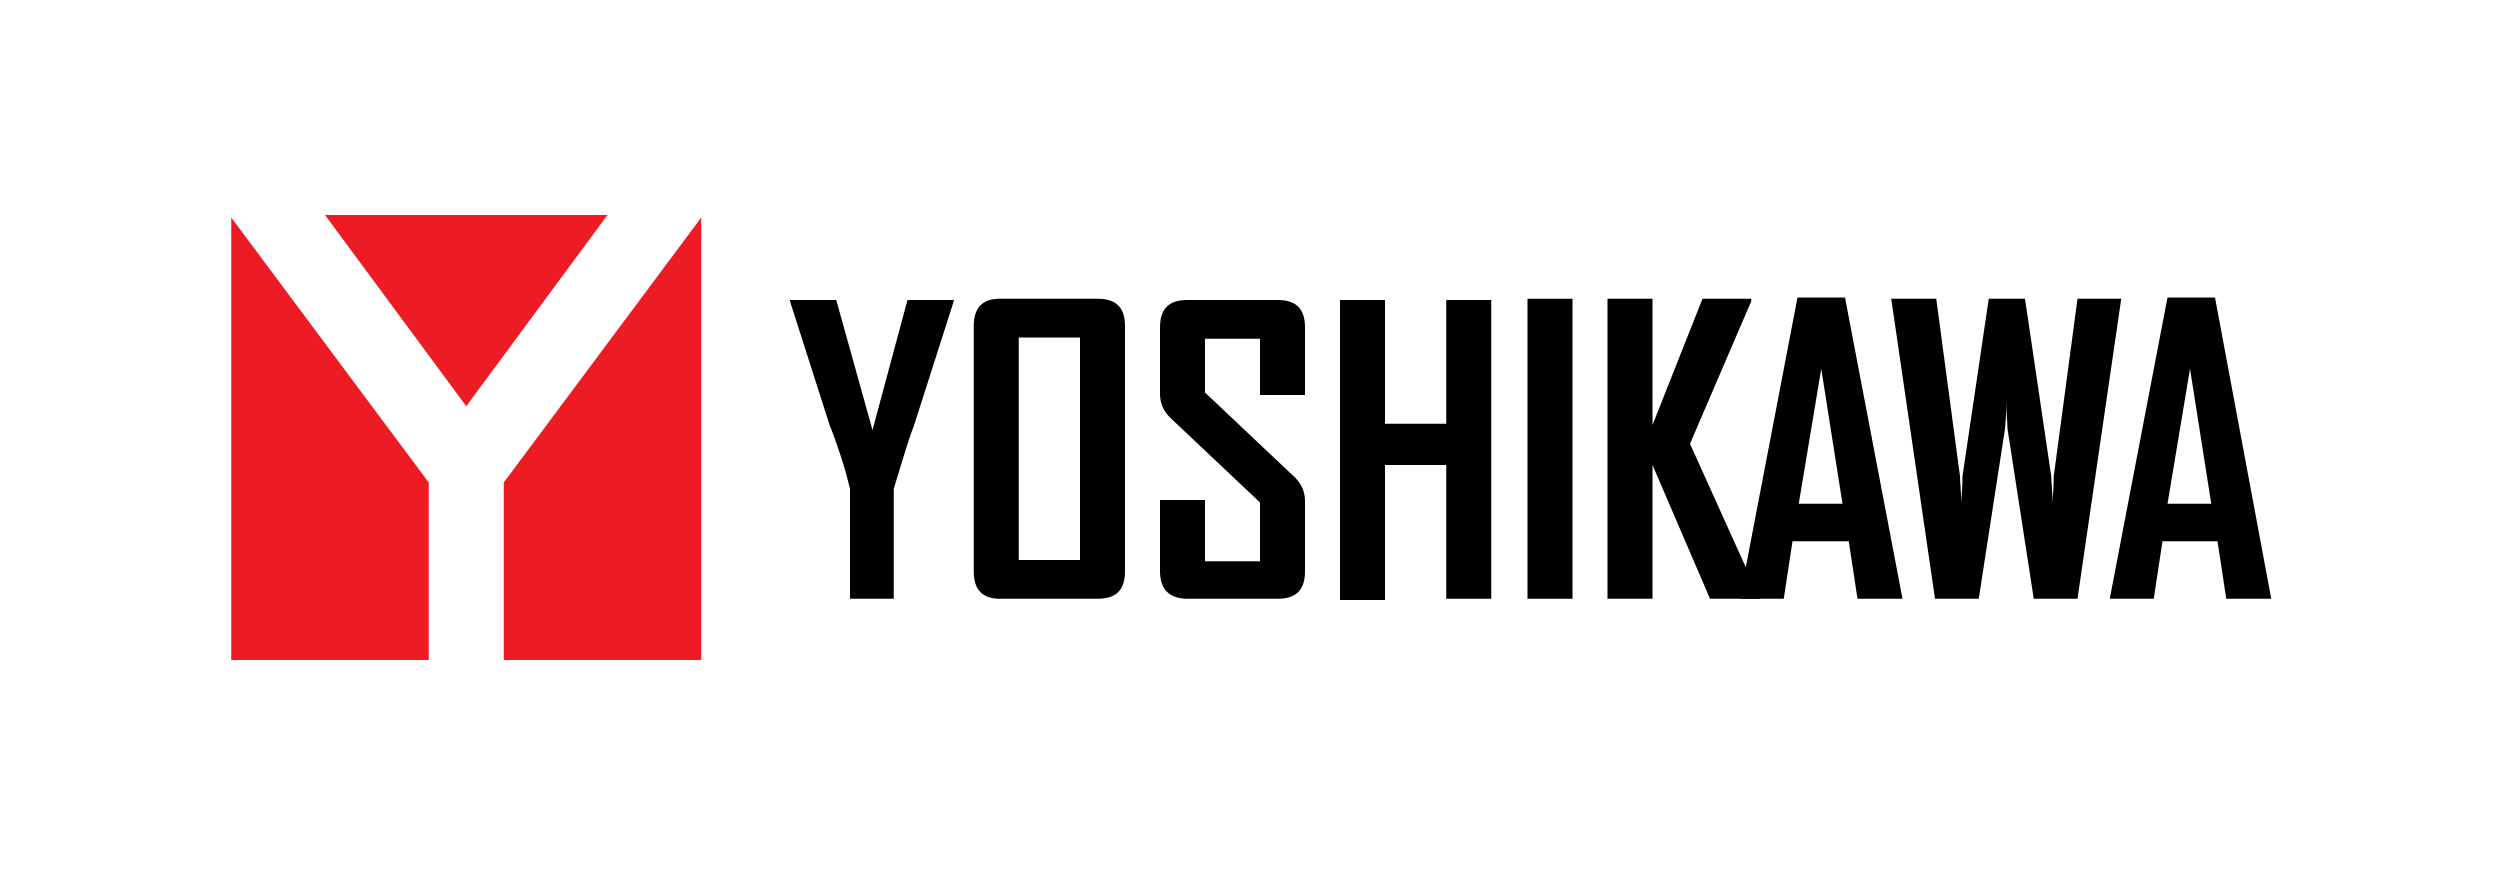 <?xml version="1.0" encoding="UTF-8"?> <svg xmlns="http://www.w3.org/2000/svg" xmlns:xlink="http://www.w3.org/1999/xlink" version="1.1" id="Слой_1" x="0px" y="0px" viewBox="0 0 200 70" style="enable-background:new 0 0 200 70;" xml:space="preserve"> <style type="text/css"> .st0{display:none;} .st1{display:inline;fill:#808184;} .st2{display:inline;fill:#EC1C24;} .st3{display:inline;fill:#00A4E0;} .st4{display:inline;fill:#808285;} .st5{display:inline;fill:#595959;} .st6{display:inline;} .st7{display:inline;clip-path:url(#SVGID_00000127738290413629466640000000596951105362283916_);} .st8{fill:#215732;} .st9{display:inline;fill:#ED1C24;} .st10{display:inline;clip-path:url(#SVGID_00000082336518745720341970000013553683888879107769_);} .st11{display:inline;clip-path:url(#SVGID_00000042738570638454601550000014726291939130590866_);fill-rule:evenodd;clip-rule:evenodd;fill:#00539B;} .st12{display:inline;clip-path:url(#SVGID_00000042738570638454601550000014726291939130590866_);fill-rule:evenodd;clip-rule:evenodd;fill:#FFFFFF;} .st13{display:inline;clip-path:url(#SVGID_00000042738570638454601550000014726291939130590866_);fill-rule:evenodd;clip-rule:evenodd;fill:#EF3D42;} .st14{display:inline;clip-path:url(#SVGID_00000042738570638454601550000014726291939130590866_);fill:#FFFFFF;} .st15{display:inline;fill:#4D4D4D;} .st16{display:inline;fill:url(#SVGID_00000052809801764449421990000004518076926611695535_);} .st17{fill:#FFFFFF;} .st18{fill:#ED1C24;} </style> <g class="st0"> <path class="st1" d="M53.1,43.7c0-0.2,0-0.4-0.4-0.5c-0.3-0.1-0.8-0.1-1.4,0c-0.8,0.1-2.5,0.4-4.8,0.9c-2.4,0.6-3.9,1-4.5,1.4 c-0.4,0.2-0.7,0.5-0.9,0.7c-0.2,0.2-0.4,0.5-0.4,0.7c0,0,0,0,0,0c0,0,0.1,0,0.2,0c0.2,0,0.3,0,0.4-0.1l0.7-0.1l-2.3,3.8l-0.1,0 c-0.9,0.4-1.3,0.6-1.4,0.7c-0.3,0.2-0.4,0.4-0.4,0.4c-0.1,0.2-0.1,0.3-0.2,0.5c-0.1,0.1-0.1,0.2-0.1,0.3c0,0.2,0,0.3,0,0.4 c0,0.1,0.1,0.1,0.3,0.1l0.5,0.1L38,53.6c-0.5,0.6-1,1.5-1.6,2.5c-0.6,1.2-1,2-1.1,2.5l-0.1,0.3c-0.1,0.5,0,0.7,0,0.8 c0,0.1,0.2,0.1,0.6,0.1c0.4,0,0.8-0.2,1.1-0.4c0.3-0.2,0.5-0.6,0.6-1.1l0.2-1c0-0.1,0.1-0.3,0.1-0.6c0.1-0.3,0.1-0.5,0.2-0.8 c0.3-0.9,0.6-1.7,1-2.4l0.1-0.1l0.2,0c1.9-0.3,3.9-0.8,5.8-1.4c3-0.9,3.2-1.3,3.2-1.4c0-0.1,0.1-0.2,0.1-0.3c0,0,0,0-0.1,0 c-0.8,0.1-1.6,0.3-2.4,0.4C45,50.8,44,50.9,43,50.9c-0.8,0.1-1.3,0.1-1.5,0c-0.2,0-0.4-0.1-0.7-0.1l-0.5-0.1l0.2-0.4 c0.4-0.7,0.9-1.3,1.3-2c0.6-0.8,1.2-1.5,1.8-2.3l0.1-0.1l0.1,0c0.7-0.2,1.8-0.4,3.2-0.8c1.4-0.3,2.3-0.5,2.5-0.5c0.4,0,0.7,0,1,0 c0.3,0,0.6,0,0.9,0c0.4,0,0.7-0.1,1-0.3C52.9,44.3,53,44.1,53.1,43.7L53.1,43.7z"></path> <path class="st1" d="M56.4,56.8C56.4,56.8,56.4,56.7,56.4,56.8l-1.9,0.6c-0.6,0.2-1.1,0.3-1.4,0.2c-0.2,0-0.3-0.1-0.3-0.2 c-0.1-0.1-0.1-0.3-0.1-0.5c0-0.1,0.1-0.4,0.6-1.1c0.4-0.5,0.5-0.8,0.5-0.9c0,0,0,0,0-0.1c0.1-0.2,0.1-0.5,0.1-0.6c0,0-0.1,0-0.3,0 c-0.2,0-0.9,0.2-2.7,1.4c-2,1.3-2.6,1.5-2.9,1.5c-0.2,0-0.4,0-0.5-0.2c-0.1-0.1-0.1-0.2-0.1-0.5c0-0.2,0.2-0.6,1-1.9 c0.8-1.2,0.9-1.6,1-1.8c0.1-0.3,0.1-0.5,0-0.6c0-0.1,0-0.1-0.1-0.1c-0.2,0-0.4,0.1-0.6,0.2c-0.3,0.2-0.5,0.5-0.7,0.7l0,0 c-0.6,0.9-1.2,1.7-1.8,2.6c-0.6,0.8-1,1.6-1.3,2.1C45,58,44.9,58,44.9,58.1c-0.1,0.4,0,0.6,0.1,0.8c0.2,0.2,0.5,0.3,0.8,0.3 c0.6,0,1.3-0.3,2.1-0.8c0.8-0.5,1.7-1,2.5-1.5l0.6-0.4L51,57.2c-0.1,0.6-0.1,1.1,0.1,1.4c0.2,0.3,0.7,0.4,1.4,0.4 c0.5,0,1.3-0.4,2.3-1C56.3,57.2,56.4,56.8,56.4,56.8L56.4,56.8z"></path> <path class="st1" d="M73.9,55.7C73.9,55.7,73.9,55.7,73.9,55.7l-1.9,0.6c-0.6,0.2-1.1,0.3-1.4,0.2c-0.2,0-0.3-0.1-0.3-0.2 c-0.1-0.1-0.1-0.3-0.1-0.5c0-0.1,0.1-0.4,0.6-1.1c0.4-0.7,0.5-0.9,0.5-0.9c0.1-0.5,0.1-0.6,0.1-0.7c0,0-0.1,0-0.2,0 c0,0-0.1,0-0.1,0c-0.2,0-0.9,0.2-2.7,1.4c-2,1.3-2.6,1.5-2.9,1.5c-0.2,0-0.4,0-0.5-0.2c-0.1-0.1-0.1-0.2-0.1-0.5 c0-0.2,0.2-0.6,1-1.9c0.8-1.2,0.9-1.6,1-1.8c0.1-0.3,0.1-0.5,0-0.6c0-0.1,0-0.1-0.1-0.1c0,0-0.2,0-0.5,0.3 c-0.3,0.2-0.6,0.5-0.8,0.7c-0.6,0.9-1.2,1.7-1.8,2.6c-0.6,0.8-1,1.6-1.3,2.1c-0.1,0.2-0.1,0.3-0.1,0.3c-0.1,0.4,0,0.6,0.1,0.8 c0.2,0.2,0.4,0.3,0.8,0.3c0.6,0,1.3-0.3,2.1-0.8c0.8-0.5,1.7-1,2.5-1.5l0.6-0.4l-0.1,0.7c-0.1,0.6-0.1,1.1,0.1,1.4 c0.2,0.3,0.7,0.4,1.4,0.4c0.5,0,1.3-0.4,2.3-1C73.8,56.1,73.9,55.8,73.9,55.7L73.9,55.7z"></path> <path class="st1" d="M83.1,50.7c0-0.1,0.1-0.3-0.3-0.4c-0.4-0.1-0.9-0.2-1.4-0.2c-0.5,0-1.1,0.2-1.8,0.6c-0.7,0.3-1.1,0.7-1.4,1.2 l-0.9,1.3l0.3-1.6c0.1-0.2,0-0.4-0.2-0.6c-0.2-0.2-0.3-0.3-0.5-0.2c-0.2,0-0.4,0.1-0.7,0.3c-0.3,0.2-0.4,0.3-0.5,0.5 c0,0.2-0.1,0.7-0.1,1.4c0,0.4-0.1,0.8-0.2,1.4c0,0.1-0.1,0.4-0.6,1.4c-0.5,0.9-0.5,1.2-0.6,1.2c-0.1,0.3-0.1,0.5,0,0.5 c0.1,0,0.2,0,0.5,0c0.4,0,0.7-0.2,1-0.4c0.3-0.2,0.5-0.5,0.5-0.8l0.1-0.7c0.1-0.5,0.3-1,0.4-1.3c0.2-0.3,0.4-0.7,0.6-0.9 c0.4-0.5,0.8-0.9,1.1-1.2c0.5-0.4,1-0.7,1.5-0.7c0.4,0,0.8,0.1,1,0.3c0.1,0.1,0.2,0.1,0.4,0.1c0.4,0,0.8-0.1,1.1-0.4 C82.8,51.5,83,51.1,83.1,50.7z"></path> <path class="st1" d="M83.1,52.3c-1.1,1.3-1.8,2.3-2,3.1C81,55.7,81,56,81,56.1c0,0.1,0.1,0.3,0.1,0.4c0.2,0.3,0.3,0.5,0.6,0.5 c0.2,0.1,0.5,0.1,1.2,0.1c0.8,0,2.2-0.5,4.2-1.4c2.8-1.2,3-1.6,3-1.6c0-0.1,0-0.1,0-0.2c-0.1,0-0.1,0-0.3,0 c-0.2,0.1-0.9,0.4-2.2,0.9c-2,0.9-2.6,1-2.8,1c-0.9,0.1-1.2-0.3-1.3-0.7l-0.1-0.3l0.4-0.1c0.8-0.1,1.7-0.6,2.8-1.3 c1.1-0.7,1.7-1.3,1.9-1.8c0,0,0-0.1,0.1-0.3c0.1-0.4,0-0.8-0.3-1.1C88,50.1,87.6,50,87.1,50c-0.1,0-0.1,0-0.2,0 C85.7,50,84.4,50.8,83.1,52.3L83.1,52.3z M84,53.3c0.7-0.8,0.8-1,0.9-1.1c0.4-0.4,0.8-0.6,1.3-0.6c0.3,0,0.4,0.1,0.5,0.2 c0.1,0.1,0.2,0.3,0.1,0.6c-0.1,0.3-0.4,0.6-0.9,0.9c-0.5,0.3-1.1,0.5-1.6,0.5l-0.7,0L84,53.3L84,53.3z"></path> <path class="st1" d="M108.7,54C108.7,54,108.7,54,108.7,54c0,0-0.1,0-0.1,0l-1.5,0.7c-0.5,0.2-1,0.4-1.3,0.4 c-0.2,0-0.4-0.1-0.6-0.2c-0.2-0.2-0.2-0.4-0.2-0.7c0-0.4,0.1-0.9,0.1-1.4c0-0.4,0-0.8-0.3-1.1c-0.2-0.2-0.5-0.4-1-0.4 c-0.1,0-0.1,0-0.2,0c-1.1,0.1-2.3,0.6-3.7,1.7c-1.4,1.1-2.2,2-2.3,2.9c-0.1,0.5,0,0.7,0,0.8c0,0,0.2,0.2,0.9,0.1 c1.1-0.1,2.1-0.4,2.9-1c0.3-0.2,0.6-0.4,1.1-0.8l0.3-0.2l0.1,0.4c0.3,0.8,0.8,1.2,1.7,1.1c0.6,0,1.4-0.4,2.4-0.9 C108.5,54.6,108.7,54.2,108.7,54L108.7,54z M103,53.5c-0.1,0.4-0.4,0.8-1,1.1c-0.5,0.3-0.9,0.5-1.4,0.6c-0.2,0-0.3,0.1-0.5,0 c-0.2,0-0.3-0.1-0.4-0.1c-0.1-0.1-0.1-0.2-0.1-0.4c0.1-0.5,0.4-0.9,1.1-1.3c0.6-0.4,1.1-0.6,1.6-0.7c0.3,0,0.5,0.1,0.6,0.2 C103,53.1,103,53.3,103,53.5L103,53.5z"></path> <path class="st1" d="M116,55.9c0.9-0.1,1.8-0.5,2.9-1.3c1.2-0.9,1.4-1.3,1.4-1.4c0-0.1,0-0.1,0-0.2c-0.5,0.3-1,0.6-1.4,0.9 c-0.6,0.3-1.1,0.5-1.6,0.5c-0.2,0-0.5,0-0.7-0.2c-0.1-0.1-0.1-0.3,0-0.6c0-0.1,0.1-0.2,0.4-0.9c0.1-0.3,0.2-0.4,0.2-0.4 c0-0.2,0-0.4-0.1-0.6c-0.1-0.1-0.4-0.2-0.9-0.2c-0.4,0-0.9,0.2-1.6,0.6c-0.5,0.3-1.1,0.7-1.7,1c-0.3,0.2-0.7,0.5-1.1,0.7 c-0.4,0.2-1,0.6-1.3,0.3l0,0c-0.2-0.2-0.1-0.5,0-0.8c0-0.1,0-0.1,0.1-0.2c0.2-0.5,0.4-1.1,0.8-2c0.1-0.4,0-0.6,0-0.7 c0,0-0.1-0.1-0.3-0.1c0,0-0.1,0-0.1,0c-0.3,0-0.6,0.1-0.9,0.2c-0.2,0.1-0.4,0.3-0.5,0.6c-0.6,1.3-0.6,1.5-0.6,1.5 c-0.5,1.1-0.7,1.9-0.8,2.3c-0.1,0.3,0,0.5,0.1,0.7c0.1,0.2,0.4,0.2,0.8,0.2c0.5,0,1-0.2,1.6-0.5l0,0c0.1-0.1,0.4-0.2,1.4-0.9 c0.5-0.3,1-0.7,1.5-0.9c0.7-0.4,0.9-0.4,1.1-0.4c0.4,0,0.5,0.2,0.5,0.4c0,0.1,0,0.3-0.1,0.5l-0.1,0.3c-0.1,0.7-0.1,1-0.1,1.1 C115,55.6,115.1,55.9,116,55.9L116,55.9z"></path> <path class="st1" d="M138.6,38.8c0,0-0.2-0.1-0.4-0.1c-0.2,0-0.9,0.3-3,2.8c-1.5,1.8-3.6,4.5-6.3,8l-0.3,0.4l-0.2-0.5 c-0.1-0.4-0.3-0.7-0.5-0.8c-0.2-0.2-0.6-0.3-1-0.2c-0.6,0-1.4,0.4-2.4,1c-0.8,0.5-1.7,1.2-2.7,2.1c-0.8,0.7-1.4,1.2-1.7,1.7 c-0.4,0.5-0.6,0.9-0.7,1.2c-0.1,0.3,0,0.6,0.1,0.8c0.1,0.2,0.5,0.3,0.9,0.3c0.6,0,1.6-0.4,2.8-1c1-0.5,1.9-1,2.5-1.6l2-1.5l-1,1.5 c-0.3,0.5-0.4,0.9-0.4,0.9c-0.1,0.5-0.1,1,0.1,1.3c0.1,0.3,0.3,0.4,0.7,0.4c0.8,0,2.2-0.7,4.3-2c2.9-1.8,3.1-2.3,3.2-2.4 c0-0.2,0-0.3,0-0.3c0,0-0.1,0-0.3,0l-3.5,2.1c-1.5,0.9-2,1-2.2,1c-0.2,0-0.6,0-0.7-0.3c-0.1-0.2,0-0.6,0-0.7 c0.1-0.3,0.2-0.5,0.3-0.7l0-0.1c0,0,0.3-0.6,0.6-0.9c0.1-0.1,1.2-1.3,3.5-3.7c1.8-1.9,3.2-3.4,4-4.5c1.3-1.6,2-2.7,2.1-3.5 C138.6,39,138.6,38.9,138.6,38.8L138.6,38.8z M125.8,51.5c-0.2,0.4-1.6,1.4-1.9,1.6c-0.6,0.3-1.1,0.5-1.5,0.5c0,0,0,0-0.1,0 c-0.2,0-0.3-0.1-0.4-0.2c-0.1-0.1-0.1-0.2-0.1-0.5c0.1-0.2,0.2-0.6,1.3-1.4c0.8-0.6,1.4-0.8,1.9-0.9c0.3,0,0.6,0.1,0.8,0.3 C125.8,51.2,125.8,51.3,125.8,51.5L125.8,51.5z"></path> <path class="st1" d="M152.8,51.7L152.8,51.7C152.8,51.7,152.8,51.7,152.8,51.7c0,0-0.1,0-0.1,0l-1.6,0.7c-0.6,0.3-1,0.4-1.3,0.4 c-0.2,0-0.4,0-0.6-0.2c-0.2-0.2-0.2-0.4-0.2-0.7c0-0.4,0.1-0.9,0.1-1.5c0.1-0.5,0-0.8-0.3-1.1c-0.2-0.2-0.5-0.4-1-0.4 c-0.1,0-0.2,0-0.2,0c-1.1,0.1-2.4,0.7-3.8,1.7c-1.4,1.1-2.2,2.1-2.4,2.9c-0.1,0.5,0,0.8,0,0.8c0,0,0.2,0.2,1,0.1 c1.2-0.1,2.2-0.4,3-1l0.2-0.1c0.2-0.2,0.6-0.4,1-0.7l0.3-0.2l0.1,0.4c0.3,0.8,0.8,1.2,1.8,1.1c0.6,0,1.4-0.4,2.4-1 C152.6,52.3,152.8,51.9,152.8,51.7L152.8,51.7z M146.9,51.2L146.9,51.2c-0.1,0.4-0.4,0.8-1,1.2c-0.6,0.4-1.1,0.6-1.4,0.6 c-0.1,0-0.3,0-0.4,0c-0.2,0-0.3-0.1-0.4-0.1c-0.1-0.1-0.1-0.2-0.1-0.4c0.1-0.5,0.4-0.9,1.1-1.3c0.6-0.4,1.1-0.6,1.6-0.7 c0.3,0,0.5,0.1,0.6,0.2C147,50.8,147,51,146.9,51.2L146.9,51.2z"></path> <path class="st1" d="M155.7,44.8c-0.1,0.4-0.1,0.7,0.1,1c0.1,0.2,0.3,0.3,0.5,0.3c0.4,0,0.7-0.2,1.1-0.5c0.4-0.3,0.6-0.7,0.7-1.1 c0-0.2,0-0.4-0.2-0.5c-0.2-0.2-0.4-0.2-0.7-0.2c-0.4,0-0.7,0.1-1,0.3C155.9,44.2,155.7,44.4,155.7,44.8L155.7,44.8z"></path> <path class="st1" d="M154.3,48.6c-0.2,0-0.8,0.3-1.6,1.9c-0.5,1-0.8,1.9-1,2.6c-0.1,0.3,0,0.5,0.2,0.6c0.2,0.2,0.5,0.2,0.9,0.2 c0.9-0.1,2.1-0.7,3.5-1.9c1.8-1.5,1.9-1.9,2-1.9c0,0,0-0.1,0-0.1c0,0-0.1-0.1-0.2-0.1l-2.1,1.4c-0.8,0.5-1.4,0.8-1.7,0.8 c-0.5,0-0.6-0.3-0.7-0.4c0-0.1,0-0.3,0.1-0.8c0-0.1,0.1-0.4,0.6-1.5c0.1-0.2,0.2-0.5,0.2-0.6c0-0.1,0-0.2,0-0.2 C154.6,48.7,154.6,48.6,154.3,48.6C154.4,48.6,154.4,48.6,154.3,48.6L154.3,48.6z"></path> <path class="st1" d="M165.3,47.5c0-0.1,0.1-0.2-0.3-0.4c-0.4-0.1-0.8-0.2-1.3-0.1c-0.5,0-1,0.2-1.7,0.5c-0.6,0.3-1.1,0.7-1.3,1.1 l-0.8,1.3l0.3-1.5c0-0.2,0-0.4-0.2-0.6c-0.2-0.2-0.3-0.2-0.5-0.2c-0.2,0-0.4,0.1-0.7,0.3c-0.3,0.2-0.4,0.3-0.4,0.5 c0,0.1-0.1,0.4-0.1,1.3c0,0.3-0.1,0.8-0.2,1.3c0,0.1-0.1,0.4-0.6,1.3c-0.4,0.9-0.5,1.1-0.5,1.1c-0.1,0.3,0,0.4,0,0.5 c0.1,0,0.2,0,0.5,0c0.4,0,0.7-0.1,1-0.4c0.3-0.2,0.5-0.5,0.5-0.7l0.1-0.6c0.1-0.5,0.2-0.9,0.4-1.3c0.2-0.3,0.3-0.6,0.5-0.9 c0.4-0.5,0.7-0.8,1.1-1.1c0.5-0.4,1-0.6,1.4-0.7c0.4,0,0.7,0.1,0.9,0.3c0,0,0.1,0.1,0.4,0.1c0.4,0,0.7-0.1,1-0.3 C165,48.2,165.2,47.9,165.3,47.5L165.3,47.5z"></path> <path class="st1" d="M56.8,58.1c-0.1,0.3-0.1,0.6,0,0.7c0.1,0.1,0.2,0.1,0.3,0.1c0.6,0,0.8-0.1,0.8-0.2c0,0,0.1-0.1,0.2-0.6 c0.2-1.1,0.6-2.3,1.2-3.4c0.3-0.6,0.8-1.3,1.4-2.3l0.1-0.1l0.1,0c2-0.4,3.7-0.7,4.9-1c0.6-0.1,1-0.2,1.2-0.4 c0.2-0.1,0.3-0.2,0.3-0.3c0,0,0,0,0-0.1c0,0-0.1,0-0.2,0c-0.9,0.1-1.8,0.2-2.7,0.2c-0.9,0.1-1.6,0.1-2.2,0.2l-0.7,0l2.7-3.4 c2.6-3.3,3.3-4.5,3.4-4.9c0-0.1,0-0.2,0-0.2c0,0,0,0-0.1,0c-0.1,0-0.1,0-0.2,0c-0.5,0.1-1.6,0.8-3.5,3.5c-0.9,1.3-2,3-3.2,5.1 l-0.1,0.1l-0.1,0c-0.2,0-0.5,0.1-1,0.2c-0.4,0.1-0.8,0.2-1.1,0.3c-0.1,0-0.2,0.1-0.3,0.2c-0.1,0.1-0.1,0.2-0.1,0.3 c0,0.1-0.1,0.3-0.1,0.4c0,0,0,0.1,0,0.1c0,0,0.1,0.1,0.2,0c0.3,0,0.6-0.1,0.6-0.1l0.2,0l-0.1,0.2c0,0-0.8,1-1.1,1.9 c-0.3,0.7-0.5,1.4-0.6,1.7C56.9,57.3,56.8,57.8,56.8,58.1L56.8,58.1z"></path> <path class="st2" d="M112.1,27.4c-0.2-0.4-0.6-0.8-0.8-1.2c-0.1-0.2-6.4-10.2-8.1-12.8c-2.2-3.3-3.3-3.7-7.9-2.5l-0.1,0v25.6h5.7 c0,0,0-17,0-17.6c1.4,2.1,9.1,14.6,10.5,16.4c0.4,0.5,1.2,1.1,2,1.2c0.5,0.1,1.1,0.1,1.6,0.1c0.7,0,1.3,0,2-0.1l0.7,0V10.6h-5.7 C112.1,10.6,112.2,24.8,112.1,27.4L112.1,27.4z"></path> <path class="st2" d="M46.2,10.6c-2.5,0-3.5,1.7-3.5,3.1c0,2.1,0,22.8,0,22.8h5.9V24.5h12.1v-3.4H48.5c0-0.6,0-4,0-5.4 c0-0.6,0-1.1,0.2-1.4c0.3-0.4,1-0.5,2.1-0.5c3,0,11.4,0,11.4,0v-3.4C62.3,10.6,49.9,10.5,46.2,10.6L46.2,10.6z"></path> <path class="st2" d="M157.9,10.5H152v25.9h5.9V10.5z"></path> <path class="st2" d="M88.9,10.5H83c0,0,0,14.5,0,18c0,1.6-0.4,2.8-1.2,3.6c-0.9,0.8-2.2,1.2-4,1.2c-0.1,0-0.1,0-0.2,0 c-1.9,0-3.2-0.4-4.1-1.2c-0.8-0.8-1.2-2-1.3-3.6c0-3.5,0-18,0-18h-5.9c0,0,0,15.6,0,17.9c0.1,4.8,4.1,8.3,9.6,8.3c0.5,0,1,0,1.5,0 h0.2h0.2c0.5,0,1,0,1.5,0c5.5,0,9.5-3.4,9.6-8.3C89,26.4,88.9,10.5,88.9,10.5z"></path> <path class="st2" d="M144.3,26.8L144.3,26.8c0,0-0.9-2-2-4.5l-3.4-7.7c-0.1-0.3-0.3-0.6-0.4-0.8c-0.3-0.8-0.6-1.4-0.9-2 c0,0,0,0,0,0c0-0.1-0.1-0.1-0.1-0.2c0-0.1-0.1-0.1-0.1-0.2c0,0,0,0,0-0.1c0-0.1-0.1-0.1-0.1-0.2c0,0,0,0,0,0 c-0.9-1.1-1.9-1.1-4.8-0.4l-11.1,25.8h6.2l3-7.1h8.9c0.3,0.7,2.4,5.8,3,7l0,0.1h6.1L144.3,26.8L144.3,26.8z M131.9,26.1l3-7.2 l3.1,7.2H131.9z"></path> </g> <g class="st0"> <path class="st3" d="M45.9,17.4c-0.7-1.6-1.6-2.9-2.8-3.9c-1.1-0.9-2.4-1.6-3.7-2.1c-1.3-0.5-2.7-0.7-4.1-0.7h-9.2l-4.3,28.9h10.2 c4.3,0,7.9-1.6,10.7-4.6c2.8-3.1,4.2-7.1,4.2-12C46.9,20.9,46.6,19.1,45.9,17.4z M37.9,30.2c-1.4,1.8-3.2,2.6-5.6,2.6h-2.8 l2.3-15.4h2.5c1.9,0,3.4,0.6,4.3,1.7c1,1.2,1.5,2.7,1.5,4.6C40,26.3,39.3,28.5,37.9,30.2z"></path> <path class="st3" d="M58.3,10.7L42.8,39.7h7.6l2.8-5.5h8.1l0.8,5.5h7l-4.6-28.9H58.3z M60.7,27.7h-4.5l3.6-7.2L60.7,27.7z"></path> <path class="st3" d="M69.9,39.7h6.7l4.3-28.9h-6.7L69.9,39.7z"></path> <path class="st3" d="M98.3,30.5c-1.4,1.9-3,2.8-4.9,2.8c-1.6,0-2.9-0.6-3.8-1.7c-0.9-1.2-1.4-2.8-1.4-4.6c0-2.7,0.7-5.1,2.1-7 c1.4-2,3.1-2.9,5.1-2.9c1.8,0,3.1,0.7,3.9,2.3l0.4,0.7l4.9-5.2l-0.2-0.4c-0.8-1.3-2-2.4-3.6-3.2c-1.6-0.8-3.3-1.2-5.2-1.2 c-4.1,0-7.6,1.7-10.4,5.2c-2.7,3.4-4.1,7.6-4.1,12.6c0,3.8,1,6.8,3.1,9.2c2,2.3,4.8,3.5,8.3,3.5c4.1,0,7.4-1.6,9.8-4.9l0.3-0.3 l-3.8-5.3L98.3,30.5z"></path> <path class="st3" d="M117.8,10c-4.2,0-7.6,1.7-10.4,5.1c-2.7,3.4-4.1,7.5-4.1,12.4c0,3.9,1.1,7,3.2,9.3c2.1,2.3,5.1,3.5,8.8,3.5 c4.2,0,7.6-1.7,10.3-5.1c2.7-3.3,4-7.5,4-12.4c0-3.9-1.1-7-3.2-9.3C124.3,11.2,121.4,10,117.8,10z M115.6,33.3 c-1.7,0-3-0.6-3.9-1.8c-1-1.2-1.5-2.8-1.5-4.6c0-2.7,0.7-5,2.1-7c1.3-2,3-2.9,5.1-2.9c1.7,0,2.9,0.6,3.9,1.8c1,1.2,1.5,2.8,1.5,4.6 c0,2.7-0.7,5.1-2,7C119.4,32.4,117.8,33.3,115.6,33.3z"></path> <path class="st4" d="M149.5,10.7l-2.4,16.6l-5.8-16.6h-7.1l-4.3,28.9h6.6l2.4-16.7l5.8,16.7h7l4.3-28.9H149.5z"></path> <path class="st4" d="M180,17.4c-0.7-1.6-1.6-2.9-2.8-3.9c-1.1-0.9-2.4-1.6-3.7-2.1s-2.7-0.7-4.1-0.7h-9.2L156,39.7h10.2 c4.3,0,7.9-1.6,10.7-4.6c2.8-3.1,4.2-7.1,4.2-12C181.1,20.9,180.7,19.1,180,17.4z M172.1,30.2c-1.4,1.8-3.2,2.6-5.6,2.6h-2.8 l2.3-15.4h2.5c1.9,0,3.4,0.6,4.3,1.7c1,1.2,1.5,2.7,1.5,4.6C174.2,26.3,173.5,28.5,172.1,30.2z"></path> <path class="st3" d="M18.9,59.7l1.8-10.1h3.7c0.6,0,1.2,0.1,1.7,0.2c0.5,0.2,1.1,0.4,1.5,0.7c0.5,0.3,0.8,0.8,1.1,1.3 c0.3,0.6,0.4,1.2,0.4,1.9c0,1.7-0.6,3.2-1.7,4.2c-1.2,1.1-2.6,1.6-4.4,1.6H18.9z M22.7,51.6l-1.1,6h1.5c1.1,0,2-0.3,2.6-1 c0.6-0.7,1-1.5,1-2.5c0-0.7-0.2-1.3-0.7-1.8c-0.5-0.5-1.2-0.7-2.1-0.7L22.7,51.6L22.7,51.6z"></path> <path class="st3" d="M38.8,59.7h-2.5l-0.3-2H32l-1.2,2h-2.7l6.4-10.1h2.3L38.8,59.7z M35.7,55.8l-0.5-3.6L33,55.8H35.7z"></path> <path class="st3" d="M42.1,59.7h-2.4l1.8-10.1h2.4L42.1,59.7z"></path> <path class="st3" d="M51.8,56.8l1.3,1.6c-1,1.1-2.4,1.7-4,1.7c-1.4,0-2.5-0.4-3.4-1.2c-0.8-0.8-1.3-1.9-1.3-3.2 c0-1.7,0.6-3.2,1.7-4.4c1.1-1.2,2.6-1.8,4.3-1.8c0.8,0,1.5,0.1,2.1,0.4c0.6,0.3,1.1,0.6,1.5,1.1l-1.8,1.6c-0.4-0.6-1-0.9-1.9-0.9 c-1,0-1.8,0.4-2.4,1.1s-1,1.7-1,2.7c0,0.7,0.2,1.3,0.7,1.8c0.4,0.5,1,0.7,1.8,0.7C50.4,57.8,51.2,57.5,51.8,56.8z"></path> <path class="st3" d="M60,49.4c1.5,0,2.7,0.4,3.6,1.2c0.9,0.8,1.3,1.9,1.3,3.2c0,1.7-0.6,3.2-1.7,4.4C62.1,59.4,60.7,60,59,60 c-1.5,0-2.7-0.4-3.6-1.2c-0.9-0.8-1.3-1.9-1.3-3.2c0-1.7,0.6-3.2,1.7-4.4C56.9,50,58.3,49.4,60,49.4z M59.1,57.8 c1,0,1.8-0.4,2.4-1.1c0.6-0.8,0.9-1.7,0.9-2.7c0-0.7-0.2-1.3-0.7-1.8c-0.5-0.5-1.1-0.7-1.9-0.7c-1,0-1.8,0.4-2.4,1.1 c-0.6,0.8-0.9,1.7-0.9,2.7c0,0.7,0.2,1.3,0.7,1.8C57.7,57.6,58.3,57.8,59.1,57.8z"></path> <path class="st4" d="M78.1,59.7h-2.6L72.7,53h0l-1.1,6.7h-2.3l1.8-10.1h2.7l2.8,6.7h0l1.1-6.7h2.3L78.1,59.7z"></path> <path class="st4" d="M86.7,49.4c1.5,0,2.7,0.4,3.6,1.2c0.9,0.8,1.3,1.9,1.3,3.2c0,1.7-0.6,3.2-1.7,4.4c-1.1,1.2-2.5,1.8-4.3,1.8 c-1.5,0-2.7-0.4-3.6-1.2c-0.9-0.8-1.3-1.9-1.3-3.2c0-1.7,0.6-3.2,1.7-4.4C83.5,50,85,49.4,86.7,49.4z M85.8,57.8 c1,0,1.8-0.4,2.4-1.1c0.6-0.8,0.9-1.7,0.9-2.7c0-0.7-0.2-1.3-0.7-1.8c-0.5-0.5-1.1-0.7-1.9-0.7c-1,0-1.8,0.4-2.4,1.1 c-0.6,0.8-0.9,1.7-0.9,2.7c0,0.7,0.2,1.3,0.7,1.8C84.3,57.6,85,57.8,85.8,57.8z"></path> <path class="st4" d="M98.5,55.4l2.1,4.3h-2.7l-1.7-4.1h-1l-0.7,4.1h-2.3L94,49.6h3.4c1.1,0,2,0.2,2.6,0.7c0.6,0.5,0.9,1.1,0.9,2 c0,0.8-0.2,1.5-0.7,2C99.9,54.8,99.3,55.2,98.5,55.4z M96.6,54c1.3,0,2-0.4,2-1.3c0-0.7-0.5-1.1-1.6-1.1h-1L95.5,54H96.6z"></path> <path class="st4" d="M101.6,59.7l1.8-10.1h3.7c0.6,0,1.2,0.1,1.7,0.2c0.5,0.2,1.1,0.4,1.5,0.7c0.5,0.3,0.8,0.8,1.1,1.3 c0.3,0.6,0.4,1.2,0.4,1.9c0,1.7-0.6,3.2-1.7,4.2c-1.2,1.1-2.6,1.6-4.4,1.6H101.6z M105.3,51.6l-1.1,6h1.5c1.1,0,2-0.3,2.6-1 c0.6-0.7,1-1.5,1-2.5c0-0.7-0.2-1.3-0.7-1.8c-0.5-0.5-1.2-0.7-2.1-0.7L105.3,51.6L105.3,51.6z"></path> <path class="st4" d="M116.1,59.7l1.8-10.1h3.7c0.6,0,1.2,0.1,1.7,0.2c0.5,0.2,1.1,0.4,1.5,0.7c0.5,0.3,0.8,0.8,1.1,1.3 c0.3,0.6,0.4,1.2,0.4,1.9c0,1.7-0.6,3.2-1.7,4.2c-1.2,1.1-2.6,1.6-4.4,1.6H116.1z M119.9,51.6l-1.1,6h1.5c1.1,0,2-0.3,2.6-1 c0.6-0.7,1-1.5,1-2.5c0-0.7-0.2-1.3-0.7-1.8c-0.5-0.5-1.2-0.7-2.1-0.7L119.9,51.6L119.9,51.6z"></path> <path class="st4" d="M129.4,59.7h-2.4l1.8-10.1h2.4L129.4,59.7z"></path> <path class="st4" d="M142.2,49.6l-6,10.1h-2.5l-1.5-10.1h2.5l0.8,7.2h0.1l3.9-7.2H142.2z"></path> <path class="st4" d="M143.5,59.7h-2.4l1.8-10.1h2.4L143.5,59.7z"></path> <path class="st4" d="M153.7,50.7l-1.6,1.4c-0.4-0.5-0.9-0.8-1.7-0.8c-0.4,0-0.7,0.1-1,0.3c-0.3,0.2-0.5,0.5-0.5,0.9 c0,0.3,0.1,0.5,0.3,0.7c0.2,0.2,0.5,0.3,1,0.5c0.9,0.3,1.6,0.7,2.1,1.2c0.5,0.5,0.7,1.1,0.7,1.8c0,0.6-0.1,1.1-0.4,1.5 c-0.2,0.5-0.6,0.8-1,1.1c-0.4,0.3-0.9,0.4-1.3,0.6c-0.5,0.1-1,0.2-1.5,0.2c-0.8,0-1.5-0.1-2.2-0.4c-0.7-0.3-1.2-0.7-1.6-1.2 l1.8-1.4c0.2,0.3,0.5,0.5,0.9,0.7c0.4,0.2,0.8,0.3,1.2,0.3c0.5,0,0.8-0.1,1.2-0.3c0.3-0.2,0.5-0.5,0.5-0.9c0-0.3-0.1-0.6-0.4-0.8 c-0.3-0.2-0.7-0.4-1.2-0.6c-0.8-0.3-1.3-0.6-1.8-1c-0.4-0.4-0.6-1-0.6-1.7c0-1,0.4-1.8,1.2-2.4c0.8-0.6,1.7-0.9,2.9-0.9 c0.6,0,1.2,0.1,1.8,0.4C153,49.9,153.4,50.3,153.7,50.7z"></path> <path class="st4" d="M156.4,59.7H154l1.8-10.1h2.4L156.4,59.7z"></path> <path class="st4" d="M164.8,49.4c1.5,0,2.7,0.4,3.6,1.2c0.9,0.8,1.3,1.9,1.3,3.2c0,1.7-0.6,3.2-1.7,4.4s-2.5,1.8-4.3,1.8 c-1.5,0-2.7-0.4-3.6-1.2c-0.9-0.8-1.3-1.9-1.3-3.2c0-1.7,0.6-3.2,1.7-4.4C161.6,50,163.1,49.4,164.8,49.4z M163.9,57.8 c1,0,1.8-0.4,2.4-1.1c0.6-0.8,0.9-1.7,0.9-2.7c0-0.7-0.2-1.3-0.7-1.8c-0.5-0.5-1.1-0.7-1.9-0.7c-1,0-1.8,0.4-2.4,1.1 c-0.6,0.8-0.9,1.7-0.9,2.7c0,0.7,0.2,1.3,0.7,1.8C162.4,57.6,163,57.8,163.9,57.8z"></path> <path class="st4" d="M179.3,59.7h-2.6l-2.8-6.7h0l-1.1,6.7h-2.3l1.8-10.1h2.7l2.8,6.7h0l1.1-6.7h2.3L179.3,59.7z"></path> </g> <image style="display:none;overflow:visible;" width="1920" height="471" transform="matrix(8.623596e-02 0 0 8.623596e-02 17.764 14.56)"> </image> <g> <g class="st0"> <path class="st5" d="M28.2,46.1L22,19.8h5l5.6,23.8h-3.1l15.2-23.8h5.1L33,46.1H28.2z"></path> <path class="st5" d="M47.4,46.1l4-20.1h4.7l-4,20.1H47.4z M54.8,22.7c-0.8,0-1.5-0.3-2-0.8c-0.5-0.5-0.8-1.1-0.8-1.9 c0-0.9,0.3-1.6,0.9-2.1c0.6-0.6,1.4-0.9,2.3-0.9c0.8,0,1.5,0.2,2,0.7c0.5,0.5,0.8,1.1,0.8,1.8c0,0.9-0.3,1.7-0.9,2.3 C56.5,22.4,55.7,22.7,54.8,22.7z"></path> <path class="st5" d="M68.4,46.3c-2,0-3.8-0.4-5.3-1.1c-1.5-0.7-2.6-1.8-3.4-3.1s-1.2-2.9-1.2-4.6c0-2.3,0.5-4.3,1.5-6.1 c1-1.8,2.4-3.1,4.1-4.1c1.7-1,3.7-1.5,5.9-1.5c1.9,0,3.5,0.4,4.9,1.1c1.4,0.7,2.5,1.7,3.2,3c0.8,1.3,1.1,2.9,1.1,4.7 c0,0.5,0,1-0.1,1.5c-0.1,0.5-0.1,0.9-0.2,1.4H62l0.5-3.1h14.3l-1.9,1.1c0.2-1.3,0.1-2.3-0.3-3.2c-0.4-0.9-1-1.5-1.8-2 s-1.8-0.7-3-0.7c-1.4,0-2.6,0.3-3.6,1c-1,0.7-1.8,1.6-2.3,2.7c-0.6,1.2-0.8,2.5-0.8,4.1c0,1.6,0.5,2.9,1.4,3.8 c0.9,0.9,2.4,1.3,4.4,1.3c1.1,0,2.2-0.2,3.2-0.6c1-0.4,1.9-0.9,2.6-1.5l2,3.3c-1.1,0.9-2.3,1.6-3.8,2.1 C71.4,46.1,69.9,46.3,68.4,46.3z"></path> <path class="st5" d="M82.1,29.9l0.8-3.8h13.3l-0.8,3.8H82.1z M89.1,46.3c-1.3,0-2.4-0.3-3.3-0.8c-1-0.6-1.6-1.4-2-2.4 c-0.4-1.1-0.5-2.3-0.2-3.7L87,21.6h4.7l-3.6,17.8c-0.2,0.9-0.1,1.7,0.3,2.3c0.3,0.6,1,0.9,2,0.9c0.5,0,0.9-0.1,1.4-0.2 c0.5-0.1,0.9-0.3,1.3-0.6l0.8,3.5c-0.7,0.5-1.5,0.8-2.3,0.9S89.9,46.3,89.1,46.3z"></path> <path class="st5" d="M96,53.3l5.4-27.3h4.5l-0.9,4.6l-1.2,5.3l-0.6,5.4l-2.4,12.1H96z M109.6,46.3c-1.7,0-3.1-0.3-4.3-0.9 c-1.2-0.6-2.1-1.5-2.8-2.7c-0.6-1.2-0.9-2.7-0.9-4.5c0-2.5,0.5-4.7,1.4-6.5c0.8-1.9,2-3.3,3.6-4.3c1.5-1,3.4-1.5,5.5-1.5 c1.7,0,3.1,0.4,4.5,1.1c1.3,0.7,2.4,1.7,3.2,3c0.8,1.3,1.2,2.9,1.2,4.7c0,1.7-0.3,3.3-0.8,4.7c-0.6,1.4-1.4,2.7-2.4,3.7 c-1,1.1-2.2,1.9-3.6,2.5C112.7,46,111.2,46.3,109.6,46.3z M109.2,42.3c1.4,0,2.5-0.3,3.6-1c1-0.6,1.8-1.5,2.4-2.6 c0.6-1.1,0.9-2.4,0.9-3.9c0-1.6-0.5-2.8-1.4-3.7c-0.9-0.9-2.2-1.4-3.9-1.4c-1.3,0-2.5,0.3-3.5,1c-1,0.6-1.9,1.5-2.5,2.6 c-0.6,1.1-0.9,2.4-0.9,3.9c0,1.6,0.5,2.8,1.4,3.7C106.3,41.9,107.6,42.3,109.2,42.3z"></path> <path class="st5" d="M123.3,46.1l4-20.1h4.7l-4,20.1H123.3z M130.6,22.7c-0.8,0-1.5-0.3-2-0.8c-0.5-0.5-0.8-1.1-0.8-1.9 c0-0.9,0.3-1.6,0.9-2.1c0.6-0.6,1.4-0.9,2.3-0.9c0.8,0,1.5,0.2,2,0.7c0.5,0.5,0.8,1.1,0.8,1.8c0,0.9-0.3,1.7-0.9,2.3 C132.4,22.4,131.6,22.7,130.6,22.7z"></path> <path class="st5" d="M132.7,53.3l5.4-27.3h4.5l-0.9,4.6l-1.2,5.3l-0.6,5.4l-2.4,12.1H132.7z M146.3,46.3c-1.7,0-3.1-0.3-4.3-0.9 c-1.2-0.6-2.1-1.5-2.8-2.7c-0.6-1.2-0.9-2.7-0.9-4.5c0-2.5,0.5-4.7,1.4-6.5c0.9-1.9,2-3.3,3.6-4.3c1.5-1,3.4-1.5,5.5-1.5 c1.7,0,3.1,0.4,4.5,1.1c1.3,0.7,2.4,1.7,3.2,3c0.8,1.3,1.2,2.9,1.2,4.7c0,1.7-0.3,3.3-0.8,4.7s-1.4,2.7-2.4,3.7s-2.2,1.9-3.6,2.5 C149.4,46,147.9,46.3,146.3,46.3z M145.9,42.3c1.4,0,2.5-0.3,3.6-1s1.8-1.5,2.4-2.6c0.6-1.1,0.9-2.4,0.9-3.9 c0-1.6-0.5-2.8-1.4-3.7c-0.9-0.9-2.2-1.4-3.9-1.4c-1.3,0-2.5,0.3-3.5,1c-1,0.6-1.9,1.5-2.5,2.6s-0.9,2.4-0.9,3.9 c0,1.6,0.5,2.8,1.4,3.7C142.9,41.9,144.2,42.3,145.9,42.3z"></path> <path class="st5" d="M170,46.3c-2,0-3.8-0.4-5.3-1.1c-1.5-0.7-2.6-1.8-3.4-3.1s-1.2-2.9-1.2-4.6c0-2.3,0.5-4.3,1.5-6.1 c1-1.8,2.4-3.1,4.1-4.1c1.7-1,3.7-1.5,5.9-1.5c1.9,0,3.5,0.4,4.9,1.1c1.4,0.7,2.5,1.7,3.2,3c0.8,1.3,1.1,2.9,1.1,4.7 c0,0.5,0,1-0.1,1.5c-0.1,0.5-0.1,0.9-0.2,1.4h-17l0.5-3.1h14.3l-1.9,1.1c0.2-1.3,0.1-2.3-0.3-3.2c-0.4-0.9-1-1.5-1.8-2 s-1.8-0.7-3-0.7c-1.4,0-2.6,0.3-3.6,1c-1,0.7-1.8,1.6-2.3,2.7c-0.6,1.2-0.8,2.5-0.8,4.1c0,1.6,0.5,2.9,1.4,3.8 c0.9,0.9,2.4,1.3,4.4,1.3c1.1,0,2.2-0.2,3.2-0.6c1-0.4,1.9-0.9,2.6-1.5l2,3.3c-1.1,0.9-2.3,1.6-3.8,2.1S171.5,46.3,170,46.3z"></path> </g> </g> <image style="display:none;overflow:visible;" width="318" height="87" transform="matrix(0.511 0 0 0.511 19.112 12.608)"> </image> <image style="display:none;overflow:visible;" width="720" height="226" transform="matrix(0.221 0 0 0.221 20.94 9.953)"> </image> <image style="display:none;overflow:visible;" width="358" height="100" transform="matrix(0.454 0 0 0.454 19.112 12.295)"> </image> <g class="st0"> <defs> <rect id="SVGID_1_" x="19.1" y="19" width="162.6" height="30.9"></rect> </defs> <clipPath id="SVGID_00000172439490995647687260000005816539977301919159_" class="st6"> <use xlink:href="#SVGID_1_" style="overflow:visible;"></use> </clipPath> <g style="display:inline;clip-path:url(#SVGID_00000172439490995647687260000005816539977301919159_);"> <path class="st8" d="M19.1,19.6v29.5h22.5v-7.2H27.3V19.6H19.1z"></path> <path class="st8" d="M45.4,49.1h15.7l8.2-6.9H53.5v-4.7h13V31h-13v-4.5h15.6v-7H53.5l-8.1,6.2V49.1z"></path> <path class="st8" d="M93.7,37.8v3.6c-1.2,0.8-2.7,1.2-4.7,1.2c-4.7,0-8-3.4-8-8.2c0-4.8,3.3-8.2,7.5-8.2c2.7,0,4.7,0.9,6.6,2.4 c2.4-2.3,5.3-5.4,5.3-5.4c-3.1-2.7-6.8-4.3-12-4.3c-0.6,0-1.1,0-1.6,0.1L73.1,30.2c-0.4,1.3-0.6,2.7-0.6,4.1 c0,9,6.9,15.3,16.1,15.3c0.6,0,1.1,0,1.7-0.1l11.2-9.1v-8.7h-9.5l-5,6L93.7,37.8L93.7,37.8z"></path> <path class="st8" d="M114.4,42.9v-2.6V29.1v-9.5l-8.2,6.2v3.3v20L114.4,42.9z"></path> <path class="st8" d="M149.4,38.9c0.5-1.4,0.7-3,0.7-4.6c0-8.6-6.7-15.3-15.8-15.3c-0.6,0-1.2,0-1.8,0.1l-13.5,11 c-0.4,1.3-0.6,2.8-0.6,4.2c0,8.6,6.7,15.3,15.8,15.3c0.7,0,1.4-0.1,2.1-0.1L149.4,38.9L149.4,38.9z M141.7,34.3c0,4.3-3,8-7.5,8 c-4.5,0-7.5-3.7-7.5-8c0-4.3,3-8,7.5-8C138.6,26.4,141.7,30.1,141.7,34.3z"></path> <path class="st8" d="M173.6,19.6v15.6l-12.1-15.6l-7.6,6.2v23.3h8.1V32.9l12.6,16.2h7.2V19.6H173.6z"></path> </g> </g> <g class="st0"> <path class="st6" d="M181.7,25.9h-4v19.4h4V25.9z M166.8,30.3L166.8,30.3l2.7,7.7h-5.2L166.8,30.3z M164.5,25.9l-6.9,19.4h4.3 l1.4-4h7.1l1.3,4h4.4l-6.8-19.4H164.5z M144.7,29.2h3.9c1.8,0,4.5,0.5,4.5,6.2c0,3.2-1.1,6.5-4.4,6.5h-4L144.7,29.2L144.7,29.2z M140.8,45.3h8.4c6.4,0,8.1-6,8.1-10.2c0-3.7-1.4-9.3-7.9-9.3h-8.6V45.3z M122.4,25.9v12.9c0,5.8,4.3,7.1,7.6,7.1 c4.9,0,7.9-2.2,7.9-7.4V25.9h-4v12.8c0,2.4-1.1,3.7-3.9,3.7c-1.9,0-3.5-1.2-3.5-3.9V25.9H122.4z M104.3,39.3c0,2.4,1.2,6.5,8.3,6.5 c1.7,0,7.7-0.5,7.7-6.4c0-3.5-2.4-4.5-5.1-5.2l-4.7-1.1c-0.8-0.2-2.1-0.5-2.1-2c0-1.7,1.8-2.3,3.4-2.3c3.5,0,3.8,2.1,4,2.9h3.9 c0-2.4-1.6-6.3-7.6-6.3c-6.3,0-7.5,3.8-7.5,6c0,2.9,1.6,4.6,4.3,5.2l3.9,1c2.1,0.5,3.5,0.9,3.5,2.4c0,2-2.1,2.5-4.1,2.5 c-3.5,0-4.1-2.1-4.1-3.1H104.3z M97.8,29.2h5.9v-3.3H87.9v3.3h5.9v16.1h4L97.8,29.2L97.8,29.2z M86.5,25.9h-4v19.4h4V25.9z M61.7,25.9v19.4h3.8V29.1h0L69,45.3h4l3.6-16.2h0v16.2h3.8V25.9h-5.9l-3.5,15.3h0l-3.5-15.3H61.7z"></path> <path class="st9" d="M25.7,31l2.7,4.6l0.7,1.1l8.7,5.2l8.7-5.2l0.7-1.1l2.7-4.6l-12,5.5L25.7,31z"></path> <path class="st9" d="M19.1,19.5l3.3,5.7l15.3,7l15.3-7l3.3-5.7l-18.6,5.6L19.1,19.5z"></path> <path class="st9" d="M37.7,45.7l-5.4-3.2l5.4,9.3l5.3-9.3L37.7,45.7z"></path> </g> <g class="st0"> <defs> <rect id="SVGID_00000074435451089598587090000014791484382834238909_" x="18.7" y="12.7" width="163" height="44.9"></rect> </defs> <clipPath id="SVGID_00000055685881157739732240000006869939431703846792_" class="st6"> <use xlink:href="#SVGID_00000074435451089598587090000014791484382834238909_" style="overflow:visible;"></use> </clipPath> <g style="display:inline;clip-path:url(#SVGID_00000055685881157739732240000006869939431703846792_);"> <path d="M79.5,42.2l-4.3-5.8c1.1-0.3,2.2-0.9,2.9-1.8c0.7-0.7,1.1-1.7,1.2-2.7c0.1-1-0.2-2-0.8-2.8c-0.5-0.8-1.3-1.4-2.1-1.8 c-0.9-0.5-1.9-0.7-2.9-0.7h-5c-0.3,0-0.6,0.1-0.8,0.3c-0.1,0.1-0.2,0.2-0.2,0.3c-0.1,0.1-0.1,0.3-0.1,0.4v14.8c0,0.1,0,0.1,0,0.2 c0,0.1,0.1,0.1,0.1,0.2c0.1,0.1,0.3,0.1,0.4,0.1h2.1c0.1,0,0.3-0.1,0.4-0.1c0,0,0.1-0.1,0.1-0.2c0-0.1,0-0.1,0-0.2v-5.9h1.4 l4.4,6.1c0.1,0.1,0.2,0.2,0.3,0.3c0.1,0.1,0.3,0.1,0.4,0.1H79c0.2,0,0.3,0,0.4-0.1c0.1,0,0.1-0.1,0.1-0.2c0-0.1,0-0.1,0-0.2 C79.6,42.4,79.5,42.3,79.5,42.2L79.5,42.2z M70.4,34v-4.7h2.7c0.7,0,1.4,0.2,2,0.7c0.3,0.2,0.5,0.4,0.6,0.7 c0.1,0.3,0.2,0.6,0.2,0.9c0,0.3-0.1,0.6-0.2,0.9s-0.3,0.5-0.6,0.7c-0.6,0.5-1.3,0.7-2,0.7L70.4,34z"></path> <path d="M83.2,43h9c0.1,0,0.3,0,0.4-0.1c0.1,0,0.1-0.1,0.1-0.2c0-0.1,0-0.1,0-0.2v-1.7c0-0.1,0-0.1,0-0.2c0-0.1-0.1-0.1-0.1-0.2 c-0.1-0.1-0.2-0.1-0.4-0.1h-6.9v-4.5h5.2c0.1,0,0.3,0,0.4-0.1c0.1,0,0.1-0.1,0.1-0.2c0-0.1,0-0.1,0-0.2v-1.6c0-0.1,0-0.1,0-0.2 c0-0.1-0.1-0.1-0.1-0.1c-0.1-0.1-0.3-0.1-0.4-0.1h-5.1v-3.9h6.9c0.1,0,0.3-0.1,0.4-0.2c0.1,0,0.1-0.1,0.1-0.2c0-0.1,0-0.1,0-0.2 v-1.7c0-0.1,0-0.1,0-0.2c0-0.1-0.1-0.1-0.1-0.1c-0.1-0.1-0.2-0.1-0.4-0.1h-9c-0.3,0-0.6,0.1-0.8,0.3c-0.1,0.1-0.2,0.2-0.2,0.3 c-0.1,0.1-0.1,0.3-0.1,0.4V42c0,0.1,0,0.3,0.1,0.4c0.1,0.1,0.1,0.2,0.2,0.3C82.6,42.9,82.9,43,83.2,43L83.2,43z"></path> <path d="M95.5,43h2.3c0.1,0,0.2,0,0.3,0c0.1,0,0.2-0.1,0.2-0.2l3.8-5.2l3.8,5.2c0.1,0.1,0.1,0.1,0.2,0.2c0.1,0,0.2,0,0.3,0h2.3 c0.2,0,0.3,0,0.4-0.1c0.1-0.1,0.2-0.2,0.2-0.3c0-0.1,0-0.2-0.1-0.3v-0.1l-5.3-7.2l5.4-7.4c0.1-0.1,0.1-0.2,0.1-0.3 c0-0.1,0-0.1,0-0.2c0-0.1-0.1-0.1-0.1-0.2c-0.1-0.1-0.3-0.1-0.4-0.1h-2.3c-0.1,0-0.2,0-0.3,0.1c-0.1,0-0.2,0.1-0.2,0.2l-3.9,5.4 L98.3,27c-0.1-0.1-0.1-0.1-0.2-0.2c-0.1,0-0.2-0.1-0.3-0.1h-2.3c-0.2,0-0.3,0-0.4,0.1c-0.1,0.1-0.2,0.2-0.2,0.3 c0,0.1,0,0.2,0.1,0.3v0.1l5.4,7.4L95,42.2c0,0-0.1,0.1-0.1,0.1c0,0.1,0,0.1,0,0.2c0,0.1,0,0.1,0,0.2c0,0.1,0.1,0.1,0.1,0.1l0.1,0 C95.2,43,95.4,43,95.5,43L95.5,43z"></path> <path d="M112.6,43h2.1c0.1,0,0.3,0,0.4-0.1c0.1,0,0.1-0.1,0.1-0.2c0-0.1,0-0.1,0-0.2v-6.3h5.2c0.1,0,0.3,0,0.4-0.1 c0.1,0,0.1-0.1,0.1-0.2c0-0.1,0-0.1,0-0.2v-1.6c0-0.1,0-0.1,0-0.2c0-0.1-0.1-0.1-0.1-0.2c-0.1-0.1-0.2-0.1-0.4-0.1h-5.2v-4.2h6.9 c0.1,0,0.3-0.1,0.4-0.2c0.1,0,0.1-0.1,0.1-0.1c0-0.1,0-0.1,0-0.2v-1.7c0-0.1,0-0.1,0-0.2c0-0.1-0.1-0.1-0.1-0.2 c-0.1-0.1-0.2-0.1-0.4-0.1h-9c-0.3,0-0.6,0.1-0.8,0.3c-0.1,0.1-0.2,0.2-0.2,0.3c-0.1,0.1-0.1,0.3-0.1,0.4v14.8c0,0.1,0,0.1,0,0.2 c0,0.1,0.1,0.1,0.1,0.2C112.3,42.9,112.5,43,112.6,43L112.6,43z"></path> <path d="M139.1,42.3l-5.7-15.1c0-0.1-0.1-0.2-0.1-0.2c-0.1-0.1-0.1-0.1-0.2-0.2c-0.2-0.1-0.3-0.1-0.5-0.1h-2.1 c-0.2,0-0.4,0-0.5,0.1c-0.1,0.1-0.2,0.2-0.3,0.4L124,42.3c0,0.1,0,0.1,0,0.2c0,0.1,0,0.1,0,0.2c0,0.1,0.1,0.1,0.1,0.2 c0.1,0.1,0.3,0.1,0.4,0.1h1.8c0.2,0,0.4-0.1,0.5-0.1c0.1-0.1,0.3-0.2,0.3-0.4l1.2-3.3h6.2l1.2,3.3c0.1,0.2,0.2,0.3,0.3,0.4 c0.2,0.1,0.3,0.1,0.5,0.1h1.9c0.2,0,0.3,0,0.4-0.1c0.1,0,0.1-0.1,0.1-0.2c0-0.1,0-0.1,0-0.2C139.2,42.4,139.1,42.3,139.1,42.3z M129.4,36.6l2.2-6.1l2.2,6.1H129.4z"></path> <path d="M152.9,35.7c-0.5-0.7-1.2-1.3-2.1-1.5c0.5-0.3,0.9-0.7,1.2-1.2c0.3-0.5,0.4-1.1,0.5-1.7c0-0.8-0.3-1.6-0.7-2.3 c-0.5-0.7-1.2-1.3-2-1.6c-0.8-0.4-1.8-0.6-2.7-0.6h-4.7c-0.3,0-0.6,0.1-0.8,0.3c-0.1,0.1-0.2,0.2-0.2,0.3 c-0.1,0.1-0.1,0.3-0.1,0.4V42c0,0.1,0,0.3,0.1,0.4c0.1,0.1,0.1,0.2,0.3,0.3c0.2,0.2,0.5,0.3,0.8,0.3h5.4c1,0,2-0.2,2.9-0.7 c0.8-0.4,1.6-1,2.1-1.8c0.5-0.7,0.8-1.6,0.8-2.5C153.6,37.2,153.4,36.4,152.9,35.7L152.9,35.7z M144.4,29.3h2.4 c0.6,0,1.2,0.2,1.7,0.6c0.2,0.2,0.4,0.4,0.5,0.6c0.1,0.3,0.2,0.5,0.2,0.8c0,0.3-0.1,0.5-0.2,0.8c-0.1,0.2-0.3,0.4-0.5,0.6 c-0.5,0.4-1.1,0.6-1.7,0.6h-2.4V29.3z M149.7,39.8c-0.5,0.4-1.2,0.7-1.9,0.7h-3.3v-4.6h3.3c0.7,0,1.4,0.2,1.9,0.6 c0.2,0.2,0.4,0.4,0.6,0.7c0.1,0.3,0.2,0.6,0.2,0.9c0,0.3-0.1,0.6-0.2,0.9C150.1,39.3,149.9,39.5,149.7,39.8L149.7,39.8z"></path> <path d="M157.1,43h9c0.1,0,0.3,0,0.4-0.1c0.1,0,0.1-0.1,0.1-0.2c0-0.1,0-0.1,0-0.2v-1.7c0-0.1,0-0.1,0-0.2c0-0.1-0.1-0.1-0.1-0.1 c-0.1-0.1-0.2-0.1-0.4-0.1h-6.9v-4.5h5.2c0.1,0,0.1,0,0.2,0c0.1,0,0.1-0.1,0.2-0.1c0.1,0,0.1-0.1,0.1-0.2c0-0.1,0-0.1,0-0.2v-1.6 c0-0.1,0-0.1,0-0.2c0-0.1-0.1-0.1-0.1-0.1c-0.1-0.1-0.2-0.1-0.4-0.1h-5.2v-3.9h6.9c0.1,0,0.1,0,0.2,0c0.1,0,0.1-0.1,0.2-0.1 c0.1,0,0.1-0.1,0.1-0.2c0-0.1,0-0.1,0-0.2v-1.7c0-0.1,0-0.1,0-0.2c0-0.1-0.1-0.1-0.1-0.1c-0.1-0.1-0.2-0.1-0.4-0.1h-9 c-0.3,0-0.6,0.1-0.8,0.3c-0.1,0.1-0.2,0.2-0.2,0.3c-0.1,0.1-0.1,0.3-0.1,0.4V42c0,0.1,0,0.3,0.1,0.4s0.1,0.2,0.2,0.3 C156.5,42.9,156.8,43,157.1,43L157.1,43z"></path> <path d="M181.7,42.2l-4.3-5.8c1.1-0.3,2.2-0.9,3-1.8c0.7-0.8,1.1-1.8,1.1-2.9c0-0.9-0.3-1.8-0.8-2.5c-0.5-0.8-1.3-1.4-2.1-1.8 c-0.9-0.5-1.9-0.7-3-0.7h-4.9c-0.3,0-0.6,0.1-0.8,0.3c-0.1,0.1-0.2,0.2-0.3,0.3c-0.1,0.1-0.1,0.3-0.1,0.4v14.7c0,0.1,0,0.1,0,0.2 c0,0.1,0.1,0.1,0.1,0.2c0.1,0.1,0.2,0.1,0.4,0.1h2.1c0.1,0,0.3,0,0.4-0.1c0,0,0.1-0.1,0.1-0.2c0-0.1,0-0.1,0-0.2v-5.9h1.3l4.4,6.1 c0.1,0.1,0.2,0.2,0.3,0.3c0.1,0.1,0.3,0.1,0.4,0.1h2.2c0.2,0,0.3,0,0.4-0.1c0.1,0,0.1-0.1,0.1-0.2c0-0.1,0-0.1,0-0.2 C181.9,42.4,181.8,42.3,181.7,42.2L181.7,42.2z M172.7,34v-4.7h2.7c0.7,0,1.5,0.2,2,0.7c0.2,0.2,0.4,0.5,0.6,0.8 c0.1,0.3,0.2,0.6,0.2,0.9c0,0.3-0.1,0.6-0.2,0.9c-0.1,0.3-0.3,0.5-0.6,0.7c-0.6,0.4-1.3,0.7-2,0.7L172.7,34z"></path> <path d="M41.6,41.5l-4-5.3c1.1-0.2,2-0.8,2.7-1.6c0.6-0.7,1-1.5,1-2.4c0.1-0.9-0.2-1.8-0.7-2.5c-0.5-0.7-1.2-1.3-1.9-1.7 c-0.8-0.4-1.8-0.6-2.7-0.6h-4.5c-0.3,0-0.5,0.1-0.7,0.3c-0.1,0.1-0.2,0.2-0.2,0.3c-0.1,0.1-0.1,0.2-0.1,0.4v13.5 c0,0.1,0,0.1,0,0.2c0,0.1,0.1,0.1,0.1,0.1c0.1,0.1,0.2,0.1,0.3,0.1h1.9c0.1,0,0.3,0,0.4-0.1c0,0,0.1-0.1,0.1-0.1 c0-0.1,0-0.1,0-0.2v-5.4h1.2l4,5.5c0.1,0.1,0.2,0.2,0.3,0.2c0.1,0.1,0.2,0.1,0.3,0.1h2c0.1,0,0.3,0,0.4-0.1c0.1,0,0.1-0.1,0.1-0.1 s0-0.1,0-0.2C41.6,41.6,41.6,41.6,41.6,41.5L41.6,41.5z M33.4,34v-4.2h2.4c0.7,0,1.3,0.2,1.8,0.6c0.4,0.3,0.7,0.8,0.7,1.4 c0,0.5-0.1,1.1-0.5,1.5c-0.1,0.1-0.1,0.2-0.2,0.2c-0.5,0.4-1.2,0.6-1.8,0.6H33.4z"></path> <path d="M44.4,42.3h1.9c0.1,0,0.3,0,0.4-0.1c0,0,0.1-0.1,0.1-0.1c0-0.1,0-0.1,0-0.2v-5.7h4.7c0.1,0,0.3,0,0.4-0.1 c0,0,0.1-0.1,0.1-0.1c0-0.1,0-0.1,0-0.2v-1.6c0-0.1,0-0.1,0-0.2c0-0.1-0.1-0.1-0.1-0.1c-0.1-0.1-0.2-0.1-0.4-0.1h-4.7v-3.9h6.3 c0.1,0,0.3,0,0.4-0.1c0,0,0.1-0.1,0.1-0.1c0-0.1,0-0.1,0-0.2v-1.6c0-0.1,0-0.1,0-0.2c0-0.1-0.1-0.1-0.1-0.1 c-0.1-0.1-0.2-0.1-0.4-0.1H45c-0.3,0-0.5,0.1-0.7,0.3c-0.1,0.1-0.2,0.2-0.2,0.3C44,28,44,28.2,44,28.3v13.5c0,0.1,0,0.1,0,0.2 c0,0.1,0.1,0.1,0.1,0.1C44.2,42.2,44.3,42.2,44.4,42.3L44.4,42.3z"></path> <path d="M21.6,53.6v-6.2c0.1-0.1,0.1-0.2,0.1-0.3s0-0.2-0.1-0.3c0-0.1-0.1-0.2-0.2-0.3c-0.1-0.1-0.2-0.1-0.3-0.2 c-0.1,0-0.2,0-0.3,0c-0.1,0-0.2,0.1-0.3,0.1c-0.1,0.1-0.2,0.1-0.2,0.2c-0.1,0.1-0.1,0.2-0.1,0.3c0,0.1,0,0.3,0,0.4l0,0v7.7 c0,0.2,0.1,0.4,0.2,0.5c0.1,0.1,0.3,0.2,0.5,0.2h41c0.2,0,0.4-0.1,0.5-0.2s0.2-0.3,0.2-0.5v-7.7c0-0.1,0-0.2,0-0.3 c0-0.1-0.1-0.2-0.1-0.3c-0.1-0.1-0.1-0.1-0.2-0.2c-0.1,0-0.2-0.1-0.3-0.1c-0.1,0-0.2,0-0.3,0s-0.2,0.1-0.3,0.1 c-0.1,0.1-0.1,0.1-0.2,0.2c0,0.1-0.1,0.2-0.1,0.3c0,0.1,0,0.1,0,0.2v6.2c0,0.1,0,0.2,0,0.2c0,0.1-0.1,0.2-0.2,0.3 c-0.1,0.1-0.1,0.1-0.2,0.1c-0.1,0-0.2,0-0.3,0H22.3c-0.1,0-0.1,0-0.2,0c-0.1,0-0.2-0.1-0.3-0.2c-0.1-0.1-0.1-0.2-0.2-0.3 C21.6,53.8,21.6,53.7,21.6,53.6"></path> <path d="M18.9,57.4H64c0.1,0,0.1,0,0.1-0.1c0,0,0.1-0.1,0.1-0.1V46.9c0-0.1,0-0.1-0.1-0.1c0,0-0.1-0.1-0.1-0.1 c-0.1,0-0.1,0-0.1,0.1c0,0-0.1,0.1-0.1,0.1l0,0v9.9c0,0,0,0,0,0c0,0,0,0,0,0H19.2v-10c0-0.1,0-0.1-0.1-0.1c0,0-0.1-0.1-0.1-0.1 l0,0c0,0-0.1,0-0.1,0c0,0,0,0-0.1,0c0,0,0,0,0,0.1c0,0,0,0.1,0,0.1l0,0v10.3c0,0.1,0,0.1,0,0.2C18.8,57.3,18.9,57.4,18.9,57.4 L18.9,57.4z"></path> <path d="M61.3,16.4v6.2c0,0.2,0,0.3,0.1,0.5c0.1,0.1,0.2,0.2,0.4,0.3c0.2,0,0.3,0,0.5,0c0.2-0.1,0.3-0.2,0.4-0.3 c0-0.1,0-0.3,0-0.4v-7.7c0-0.2-0.1-0.4-0.2-0.5c-0.1-0.1-0.3-0.2-0.5-0.2h-41c-0.2,0-0.4,0.1-0.5,0.2c-0.1,0.1-0.2,0.3-0.2,0.5 v7.7c0,0.1,0,0.2,0,0.3c0,0.1,0.1,0.2,0.1,0.3c0.1,0.1,0.1,0.1,0.2,0.2c0.1,0,0.2,0.1,0.3,0.1c0.1,0,0.2,0,0.3,0 c0.1,0,0.2-0.1,0.3-0.1s0.1-0.1,0.2-0.2c0-0.1,0.1-0.2,0.1-0.3c0-0.1,0-0.1,0-0.2v-6.2c0-0.1,0-0.1,0-0.2c0-0.1,0.1-0.2,0.2-0.3 c0.1-0.1,0.1-0.1,0.2-0.1h38.4c0.1,0,0.2,0,0.2,0c0.1,0,0.2,0.1,0.3,0.2c0.1,0.1,0.1,0.2,0.1,0.2C61.2,16.3,61.2,16.4,61.3,16.4"></path> <path d="M64,12.7H18.9c-0.1,0-0.1,0-0.1,0.1s-0.1,0.1-0.1,0.1v10.4c0,0.1,0,0.1,0.1,0.1c0,0,0.1,0.1,0.1,0.1c0,0,0.1,0,0.1,0 c0,0,0,0,0.1,0c0,0,0,0,0-0.1c0,0,0-0.1,0-0.1v-10c0,0,0.1-0.1,0.1-0.1h44.4c0,0,0,0,0.1,0c0,0,0,0,0,0s0,0,0,0l0,0v9.9 c0,0.1,0,0.1,0.1,0.1c0,0,0.1,0.1,0.1,0.1c0.1,0,0.1,0,0.1-0.1c0,0,0.1-0.1,0.1-0.1l0,0V12.8C64.1,12.8,64.1,12.8,64,12.7 C64,12.7,64,12.7,64,12.7L64,12.7z"></path> </g> </g> <image style="display:none;overflow:visible;" width="827" height="414" transform="matrix(0.204 0 0 0.204 15.955 -7.508)"> </image> <g class="st0"> <defs> <rect id="SVGID_00000076590224899809452770000004329678561149834884_" x="30.2" y="10.2" width="139.7" height="58.4"></rect> </defs> <clipPath id="SVGID_00000142157911715329588030000008687129156364911510_" class="st6"> <use xlink:href="#SVGID_00000076590224899809452770000004329678561149834884_" style="overflow:visible;"></use> </clipPath> <path style="display:inline;clip-path:url(#SVGID_00000142157911715329588030000008687129156364911510_);fill-rule:evenodd;clip-rule:evenodd;fill:#00539B;" d=" M165.1,11.2h-0.2c-1.9,0-3.7,1.2-4.4,3l-0.1,0.1c0,0.3-0.4,0.6-0.8,0.6c-0.4,0-0.8-0.3-0.8-0.6l0-0.1l0-0.1c-0.7-1.8-2.5-3-4.4-3 h-0.2c-1.9,0-3.7,1.2-4.4,3l-0.1,0.1c0,0.3-0.4,0.6-0.8,0.6c-0.4,0-0.8-0.3-0.8-0.6l0-0.1l0-0.1c-0.7-1.8-2.5-3-4.4-3h-0.2 c-1.9,0-3.7,1.2-4.4,3c-0.1,0.4-0.4,0.7-0.9,0.7c-0.5,0-0.8-0.3-0.8-0.6c-0.8-1.9-2.5-3.1-4.4-3.1h-0.2c-1.9,0-3.7,1.2-4.4,3 c-0.1,0.4-0.4,0.7-0.9,0.7c-0.5,0-0.8-0.3-0.8-0.6c-0.8-1.9-2.5-3.1-4.4-3.1h-0.2c-1.9,0-3.7,1.2-4.4,3l0,0.1l0,0.1 c0,0.3-0.4,0.6-0.8,0.6c-0.5,0-0.8-0.3-0.8-0.6l0-0.1l0-0.1c-0.7-1.8-2.5-3-4.4-3h-0.2c-1.9,0-3.7,1.2-4.4,3l-0.1,0.1 c0,0.3-0.4,0.6-0.8,0.6c-0.5,0-0.8-0.3-0.8-0.6l0-0.1l0-0.1c-0.7-1.8-2.5-3-4.4-3h-0.1c-1.9,0-3.7,1.2-4.4,3l-0.1,0.1 c0,0.3-0.4,0.6-0.8,0.6c-0.4,0-0.8-0.3-0.8-0.6l0-0.1l0-0.1c-0.7-1.8-2.4-3-4.4-3H90c-1.9,0-3.7,1.2-4.4,3 c-0.1,0.4-0.4,0.7-0.9,0.7c-0.5,0-0.8-0.3-0.8-0.6c-0.8-1.9-2.5-3.1-4.4-3.1h-0.2c-2.5,0-4.7,2.1-4.8,4.6l0,39.3 c0.1,2.6,2.2,4.6,4.8,4.6h0.2c1.9,0,3.7-1.2,4.4-3c0.1-0.4,0.5-0.7,0.9-0.7c0.4,0,0.8,0.2,0.8,0.6c0.8,1.9,2.5,3.1,4.4,3.1h0.2 c1.9,0,3.7-1.2,4.4-3l0-0.1l0-0.1c0-0.3,0.4-0.6,0.8-0.6c0.5,0,0.8,0.3,0.8,0.5l0,0.1l0,0.1c0.7,1.8,2.4,3,4.4,3h0.1 c1.9,0,3.7-1.2,4.4-3l0-0.1l0-0.1c0.1-0.3,0.4-0.5,0.8-0.5c0.4,0,0.8,0.2,0.8,0.5l0,0.1l0.1,0.1c0.7,1.8,2.4,3,4.4,3h0.2 c1.9,0,3.7-1.2,4.4-3l0-0.1l0-0.1c0.1-0.3,0.4-0.6,0.8-0.6c0.4,0,0.8,0.2,0.8,0.6l0,0.1l0,0.1c0.7,1.8,2.5,3,4.4,3h0.2 c1.9,0,3.7-1.2,4.4-3c0.1-0.4,0.5-0.7,0.9-0.7c0.4,0,0.8,0.2,0.8,0.6c0.8,1.9,2.5,3.1,4.5,3.1h0.2c1.9,0,3.7-1.2,4.4-3 c0.1-0.4,0.5-0.7,0.9-0.7c0.4,0,0.8,0.3,0.8,0.6c0.8,1.9,2.5,3.1,4.4,3.1h0.2c1.9,0,3.7-1.2,4.4-3l0-0.1l0-0.1 c0-0.3,0.4-0.6,0.8-0.6c0.4,0,0.8,0.2,0.8,0.6l0,0.1l0,0.1c0.7,1.8,2.4,3,4.4,3h0.2c1.9,0,3.7-1.2,4.4-3l0-0.1l0-0.1 c0-0.3,0.4-0.5,0.8-0.5c0.4,0,0.8,0.2,0.8,0.6l0,0.1l0,0.1c0.7,1.8,2.5,3,4.4,3h0.2c2.6,0,4.7-2.1,4.7-4.6V15.8 C169.8,13.3,167.7,11.2,165.1,11.2"></path> <path style="display:inline;clip-path:url(#SVGID_00000142157911715329588030000008687129156364911510_);fill-rule:evenodd;clip-rule:evenodd;fill:#00539B;" d=" M68,11.3h-0.2c-2.6,0-4.7,2.1-4.7,4.6l0,33.7c0,0.2-0.2,0.4-0.4,0.4c-0.2,0-0.4-0.2-0.4-0.4l0-33.6c0-2.6-2.2-4.6-4.7-4.6h-0.2 c-2.5,0-4.7,2.1-4.7,4.6l0,34c0,5.4,4.4,9.8,9.9,9.8h0.4c5.4,0,9.8-4.4,9.8-9.8V16C72.7,13.4,70.5,11.3,68,11.3"></path> <path style="display:inline;clip-path:url(#SVGID_00000142157911715329588030000008687129156364911510_);fill-rule:evenodd;clip-rule:evenodd;fill:#00539B;" d=" M47.8,35c0,0-0.2-0.2-0.5-0.4c2.6-2.6,3.9-5,3.9-7.6v-5.8c0-5.4-4.4-9.9-9.8-9.9H41c-5.4,0-9.8,4.4-9.8,9.9v33.9 c0.1,2.6,2.2,4.6,4.7,4.6h0.2c2.5,0,4.7-2.1,4.7-4.6l0-12.4c0-0.2,0.2-0.4,0.4-0.4c0.2,0,0.4,0.2,0.4,0.4l0,12.4 c0,2.6,2.2,4.6,4.7,4.6h0.2c2.5,0,4.7-2.1,4.7-4.6l0-13.4c0-0.2,0-0.4,0-0.5C51.2,38.1,49.7,36.7,47.8,35 M41.6,21.4l0,4.7 c0,0.2-0.2,0.4-0.4,0.4c-0.3,0-0.4-0.2-0.4-0.4v-4.7c0-0.2,0.2-0.4,0.4-0.4C41.4,21,41.6,21.2,41.6,21.4"></path> <path style="display:inline;clip-path:url(#SVGID_00000142157911715329588030000008687129156364911510_);fill-rule:evenodd;clip-rule:evenodd;fill:#FFFFFF;" d=" M164.1,10.2h-0.2c-1.9,0-3.7,1.2-4.4,3l-0.1,0.1c0,0.3-0.4,0.6-0.8,0.6c-0.4,0-0.8-0.3-0.8-0.6l0-0.1l0-0.1c-0.7-1.8-2.5-3-4.4-3 h-0.2c-1.9,0-3.7,1.2-4.4,3l-0.1,0.1c0,0.3-0.4,0.6-0.8,0.6c-0.4,0-0.8-0.3-0.8-0.6l0-0.1l0-0.1c-0.7-1.8-2.5-3-4.4-3h-0.2 c-1.9,0-3.7,1.2-4.4,3c-0.1,0.4-0.4,0.7-0.9,0.7c-0.5,0-0.8-0.3-0.8-0.6c-0.8-1.9-2.5-3.1-4.4-3.1h-0.2c-1.9,0-3.7,1.2-4.4,3 c-0.1,0.4-0.4,0.7-0.9,0.7c-0.5,0-0.8-0.3-0.8-0.6c-0.8-1.9-2.5-3.1-4.4-3.1h-0.2c-1.9,0-3.7,1.2-4.4,3l0,0.1l0,0.1 c0,0.3-0.4,0.6-0.8,0.6c-0.4,0-0.8-0.3-0.8-0.6l0-0.1l0-0.1c-0.7-1.8-2.5-3-4.4-3h-0.2c-1.9,0-3.7,1.2-4.4,3l-0.1,0.1 c0,0.3-0.4,0.6-0.8,0.6c-0.5,0-0.8-0.3-0.8-0.6l0-0.1l0-0.1c-0.7-1.8-2.5-3-4.4-3h-0.1c-1.9,0-3.7,1.2-4.4,3l-0.1,0.1 c0,0.3-0.4,0.6-0.8,0.6c-0.4,0-0.8-0.3-0.8-0.6l0-0.1l0-0.1c-0.7-1.8-2.4-3-4.4-3h-0.2c-1.9,0-3.7,1.2-4.4,3 c-0.1,0.4-0.4,0.7-0.9,0.7c-0.5,0-0.8-0.3-0.8-0.6c-0.8-1.9-2.5-3.1-4.4-3.1h-0.2c-2.5,0-4.7,2.1-4.8,4.6l0,39.3 c0.1,2.6,2.2,4.6,4.8,4.6h0.2c1.9,0,3.7-1.2,4.4-3c0.1-0.5,0.5-0.7,0.9-0.7c0.4,0,0.8,0.2,0.8,0.6c0.8,1.9,2.5,3.1,4.4,3.1h0.2 c1.9,0,3.7-1.2,4.4-3l0-0.1l0-0.1c0-0.3,0.4-0.6,0.8-0.6c0.5,0,0.8,0.3,0.8,0.5l0,0.1l0,0.1c0.7,1.8,2.4,3,4.4,3h0.1 c1.9,0,3.7-1.2,4.4-3l0-0.1l0-0.1c0.1-0.3,0.4-0.5,0.8-0.5c0.4,0,0.8,0.2,0.8,0.5l0,0.1l0.1,0.1c0.7,1.8,2.4,3,4.4,3h0.2 c1.9,0,3.7-1.2,4.4-3l0-0.1l0-0.1c0.1-0.3,0.4-0.6,0.8-0.6c0.4,0,0.8,0.2,0.8,0.6l0,0.1l0,0.1c0.7,1.8,2.5,3,4.4,3h0.2 c1.9,0,3.7-1.2,4.4-3c0.1-0.4,0.5-0.7,0.9-0.7c0.4,0,0.8,0.2,0.8,0.6c0.8,1.9,2.5,3.1,4.5,3.1h0.2c1.9,0,3.7-1.2,4.4-3 c0.1-0.4,0.5-0.7,0.9-0.7c0.4,0,0.8,0.3,0.8,0.6c0.8,1.9,2.5,3.1,4.4,3.1h0.2c1.9,0,3.7-1.2,4.4-3l0-0.1l0-0.1 c0-0.3,0.4-0.6,0.8-0.6c0.4,0,0.8,0.2,0.8,0.6l0,0.1l0,0.1c0.7,1.8,2.4,3,4.4,3h0.2c1.9,0,3.7-1.2,4.4-3l0-0.1l0-0.1 c0-0.3,0.4-0.5,0.8-0.5c0.4,0,0.8,0.2,0.8,0.6l0,0.1l0,0.1c0.7,1.8,2.5,3,4.4,3h0.2c2.6,0,4.7-2.1,4.7-4.6V14.8 C168.8,12.2,166.6,10.2,164.1,10.2"></path> <path style="display:inline;clip-path:url(#SVGID_00000142157911715329588030000008687129156364911510_);fill-rule:evenodd;clip-rule:evenodd;fill:#FFFFFF;" d=" M67,10.3h-0.2c-2.6,0-4.7,2.1-4.7,4.6l0,33.7c0,0.2-0.2,0.4-0.4,0.4c-0.2,0-0.4-0.2-0.4-0.4l0-33.6c0-2.6-2.2-4.6-4.7-4.6h-0.2 c-2.5,0-4.7,2.1-4.7,4.6l0,34c0,5.4,4.4,9.8,9.9,9.8h0.4c5.4,0,9.8-4.4,9.8-9.8V15C71.6,12.4,69.5,10.3,67,10.3"></path> <path style="display:inline;clip-path:url(#SVGID_00000142157911715329588030000008687129156364911510_);fill-rule:evenodd;clip-rule:evenodd;fill:#FFFFFF;" d=" M46.8,34c0,0-0.2-0.2-0.5-0.4c2.6-2.6,3.9-5,3.9-7.6v-5.8c0-5.4-4.4-9.9-9.8-9.9H40c-5.4,0-9.8,4.4-9.8,9.9v33.9 c0.1,2.6,2.2,4.6,4.7,4.6h0.2c2.5,0,4.7-2.1,4.7-4.6l0-12.4c0-0.2,0.2-0.4,0.4-0.4c0.2,0,0.4,0.2,0.4,0.4l0,12.4 c0,2.6,2.2,4.6,4.7,4.6h0.2c2.5,0,4.7-2.1,4.7-4.6l0-13.4c0-0.2,0-0.4,0-0.5C50.2,37,48.7,35.7,46.8,34 M40.6,20.4l0,4.7 c0,0.2-0.2,0.4-0.4,0.4c-0.3,0-0.4-0.2-0.4-0.4v-4.7c0-0.2,0.2-0.4,0.4-0.4C40.4,20,40.6,20.2,40.6,20.4"></path> <path style="display:inline;clip-path:url(#SVGID_00000142157911715329588030000008687129156364911510_);fill-rule:evenodd;clip-rule:evenodd;fill:#00539B;" d=" M74.2,14.8c0.1-2.2,1.9-4,4.1-4h0.2c1.7,0,3.2,1.1,3.8,2.6c0.1,0.6,0.7,1.1,1.5,1.1c0.8,0,1.4-0.5,1.5-1.1c0.6-1.5,2.1-2.6,3.8-2.6 h0.2c1.7,0,3.2,1.1,3.8,2.6c0.1,0.6,0.7,1.1,1.5,1.1c0.8,0,1.4-0.5,1.5-1.1h0c0.6-1.5,2.1-2.6,3.8-2.6h0.1c1.7,0,3.2,1.1,3.8,2.6 c0.1,0.6,0.7,1.1,1.5,1.1c0.8,0,1.4-0.5,1.5-1.1h0c0.6-1.5,2.1-2.6,3.8-2.6h0.2c1.7,0,3.2,1.1,3.8,2.6c0.1,0.6,0.7,1.1,1.5,1.1 c0.8,0,1.4-0.5,1.5-1.1c0.6-1.5,2.1-2.6,3.8-2.6h0.2c1.7,0,3.2,1.1,3.8,2.6c0.1,0.6,0.8,1.1,1.5,1.1c0.8,0,1.4-0.5,1.5-1.1 c0.6-1.5,2.1-2.6,3.8-2.6h0.2c1.7,0,3.2,1.1,3.8,2.6c0.1,0.6,0.7,1.1,1.5,1.1c0.8,0,1.4-0.5,1.5-1.1c0.6-1.5,2.1-2.6,3.8-2.6h0.2 c1.7,0,3.2,1.1,3.8,2.6c0.1,0.6,0.7,1.1,1.5,1.1c0.8,0,1.4-0.5,1.5-1.1h0c0.6-1.5,2.1-2.6,3.8-2.6h0.2c1.7,0,3.2,1.1,3.8,2.6 c0.1,0.6,0.7,1.1,1.5,1.1c0.8,0,1.4-0.5,1.5-1.1h0c0.6-1.5,2.1-2.6,3.8-2.6h0.2c2.2,0,4,1.8,4,4v39.2c0,2.2-1.8,4-4,4h-0.2 c-1.7,0-3.2-1.1-3.8-2.6h0c-0.1-0.6-0.7-1.1-1.5-1.1c-0.8,0-1.4,0.5-1.5,1.1c-0.6,1.5-2.1,2.6-3.8,2.6h-0.2c-1.7,0-3.2-1.1-3.8-2.6 h0c-0.1-0.6-0.7-1.1-1.5-1.1c-0.8,0-1.4,0.5-1.5,1.1c-0.6,1.5-2.1,2.6-3.8,2.6h-0.2c-1.7,0-3.2-1.1-3.8-2.6 c-0.1-0.6-0.8-1.1-1.5-1.1c-0.8,0-1.4,0.5-1.5,1.1c-0.6,1.5-2.1,2.6-3.8,2.6h-0.2c-1.7,0-3.2-1.1-3.8-2.6c-0.1-0.6-0.7-1.1-1.5-1.1 c-0.8,0-1.4,0.5-1.5,1.1c-0.6,1.5-2.1,2.6-3.8,2.6h-0.2c-1.7,0-3.2-1.1-3.8-2.6c-0.1-0.6-0.7-1.1-1.5-1.1c-0.8,0-1.4,0.5-1.5,1.1 c-0.6,1.5-2.1,2.6-3.8,2.6h-0.2c-1.7,0-3.2-1.1-3.8-2.6h0c-0.1-0.6-0.7-1.1-1.5-1.1c-0.8,0-1.4,0.5-1.5,1.1 c-0.6,1.5-2.1,2.6-3.8,2.6h-0.1c-1.7,0-3.2-1.1-3.8-2.6h0c-0.1-0.6-0.7-1.1-1.5-1.1c-0.8,0-1.4,0.5-1.5,1.1 c-0.6,1.5-2.1,2.6-3.8,2.6h-0.2c-1.7,0-3.2-1.1-3.8-2.6c-0.1-0.6-0.8-1.1-1.5-1.1c-0.8,0-1.4,0.5-1.5,1.1c-0.6,1.5-2.1,2.6-3.8,2.6 h-0.2c-2.2,0-4-1.8-4.1-4V54v-0.2V14.8z"></path> <path style="display:inline;clip-path:url(#SVGID_00000142157911715329588030000008687129156364911510_);fill-rule:evenodd;clip-rule:evenodd;fill:#EF3D42;" d=" M67,11h-0.2c-2.2,0-4,1.8-4,4v33.7c0,0.6-0.5,1-1.1,1h0c-0.6,0-1-0.5-1.1-1V15c0-2.2-1.8-4-4-4h-0.2c-2.2,0-4,1.8-4,4v34 c0,5,4.1,9.2,9.2,9.2h0.4c5,0,9.2-4.1,9.2-9.2V15C71,12.8,69.2,11,67,11"></path> <path style="display:inline;clip-path:url(#SVGID_00000142157911715329588030000008687129156364911510_);fill-rule:evenodd;clip-rule:evenodd;fill:#FFFFFF;" d=" M117.2,54.4h8.3V32v-1v-0.1v0c0-0.6,0.5-1,1.1-1h0c0.6,0,1.1,0.5,1.1,1v0v0.1v1v22.4h8.3V31.2v-0.1v-0.3c0-5-4.2-9.2-9.3-9.2h-0.4 c-5.1,0-9.3,4.1-9.3,9.2v0.3v0.1V54.4z"></path> <polygon style="display:inline;clip-path:url(#SVGID_00000142157911715329588030000008687129156364911510_);fill-rule:evenodd;clip-rule:evenodd;fill:#FFFFFF;" points=" 95.9,15.4 104.1,15.4 93.4,54.4 85.1,54.4 74.3,15.4 82.6,15.4 89.2,39.5 "></polygon> <path style="display:inline;clip-path:url(#SVGID_00000142157911715329588030000008687129156364911510_);fill-rule:evenodd;clip-rule:evenodd;fill:#FFFFFF;" d=" M146.9,15v0.1v0.2c0,2.2-1.8,4-4,4h-0.2c-2.2,0-4.1-1.8-4.1-4v-0.2V15H146.9z"></path> <path style="display:inline;clip-path:url(#SVGID_00000142157911715329588030000008687129156364911510_);fill-rule:evenodd;clip-rule:evenodd;fill:#FFFFFF;" d=" M114.6,15v0.1v0.2c0,2.2-1.8,4-4,4h-0.2c-2.2,0-4-1.8-4-4v-0.2V15H114.6z"></path> <rect x="149.2" y="15.4" style="display:inline;clip-path:url(#SVGID_00000142157911715329588030000008687129156364911510_);fill-rule:evenodd;clip-rule:evenodd;fill:#FFFFFF;" width="8.3" height="39"></rect> <path style="display:inline;clip-path:url(#SVGID_00000142157911715329588030000008687129156364911510_);fill-rule:evenodd;clip-rule:evenodd;fill:#FFFFFF;" d=" M142.7,21.8h0.2c2.2,0,4,1.8,4,4v0.1V26v28.4h-8.3V26v-0.2v-0.1C138.6,23.6,140.5,21.8,142.7,21.8"></path> <path style="display:inline;clip-path:url(#SVGID_00000142157911715329588030000008687129156364911510_);fill-rule:evenodd;clip-rule:evenodd;fill:#FFFFFF;" d=" M106.4,25.8L106.4,25.8c0-2.2,1.8-4,4-4h0.2c2.2,0,4,1.8,4,4v0.1V26v28.4h-8.3V26v-0.2V25.8L106.4,25.8z"></path> <path style="display:inline;clip-path:url(#SVGID_00000142157911715329588030000008687129156364911510_);fill-rule:evenodd;clip-rule:evenodd;fill:#FFFFFF;" d=" M146.9,15v0.1v0.2c0,2.2-1.8,4-4,4h-0.2c-2.2,0-4.1-1.8-4.1-4v-0.2V15H146.9z"></path> <path style="display:inline;clip-path:url(#SVGID_00000142157911715329588030000008687129156364911510_);fill-rule:evenodd;clip-rule:evenodd;fill:#FFFFFF;" d=" M114.6,15v0.1v0.2c0,2.2-1.8,4-4,4h-0.2c-2.2,0-4-1.8-4-4v-0.2V15H114.6z"></path> <path style="display:inline;clip-path:url(#SVGID_00000142157911715329588030000008687129156364911510_);fill-rule:evenodd;clip-rule:evenodd;fill:#EF3D42;" d=" M45.3,33.6c2.7-2.5,4.1-5,4.2-7.6v-5.8c0-5-4.1-9.2-9.1-9.2H40c-5,0-9.1,4.1-9.1,9.2v33.9h0c0,2.2,1.8,4,4,4h0.2c2.2,0,4-1.8,4-4h0 V41.7c0-0.6,0.5-1,1.1-1h0c0.6,0,1,0.5,1.1,1v12.4c0,2.2,1.8,4,4,4h0.2c2.2,0,4-1.8,4-4V40.7C49.7,36.9,47.9,35.9,45.3,33.6 M41.3,25c0,0.6-0.5,1.1-1.1,1.1h0c-0.6,0-1.1-0.5-1.1-1.1v-4.7c0-0.6,0.5-1,1.1-1h0c0.6,0,1,0.5,1.1,1V25z"></path> <path style="display:inline;clip-path:url(#SVGID_00000142157911715329588030000008687129156364911510_);fill:#FFFFFF;" d=" M164,17.6c-1.5,0-2.6-1.1-2.6-2.7c0-1.6,1.1-2.7,2.6-2.7c1.5,0,2.6,1.1,2.6,2.7C166.6,16.5,165.5,17.6,164,17.6 M164,18.5 c2,0,3.6-1.6,3.6-3.6s-1.6-3.6-3.6-3.6c-2,0-3.6,1.6-3.6,3.6S162,18.5,164,18.5 M162.5,16.8h0.8v-1.6h0.6l0.9,1.6h0.9l-0.9-1.6 c0.7,0,1.1-0.3,1.1-1c0-0.9-0.5-1.2-1.5-1.2h-1.9V16.8z M163.3,13.6h0.9c0.7,0,0.9,0.1,0.9,0.5c0,0.5-0.3,0.6-0.7,0.6h-1.1V13.6z"></path> </g> <g class="st0"> <path class="st15" d="M71.3,26V14.9h5.2v11c0,2.2,1.4,3.8,4.2,3.8c2.8,0,4.2-1.6,4.2-3.8v-11H90V26c0,4.7-3,7.9-9.3,7.9 C74.4,33.9,71.3,30.6,71.3,26z"></path> <path class="st15" d="M93.4,33.6V14.9h5.1v14.5h8v4.2H93.4z"></path> <path class="st15" d="M110.4,33.6V19.1h-5.6v-4.2h16.2v4.2h-5.5v14.5H110.4z"></path> <path class="st15" d="M123.5,33.6V14.9h5.1v18.7H123.5z"></path> <path class="st15" d="M151.1,33.6V21.2l-5,12.4h-2.3l-5-12.4v12.4h-5.1V14.9h7.1l4.2,10.3l4.1-10.3h7.1v18.7H151.1z"></path> <path class="st15" d="M174.7,33.6l-1-2.7h-7.8l-1,2.7h-5.8l7.5-18.7h6.5l7.5,18.7H174.7z M169.8,19.6l-2.5,7h5L169.8,19.6z"></path> <path class="st15" d="M82.6,54.1c-0.5,0.2-1,0.4-1.6,0.5c-0.8,0.2-1.7,0.3-2.5,0.2c-0.8,0-1.6-0.1-2.4-0.4 c-0.7-0.2-1.3-0.6-1.8-1.1c-0.5-0.5-0.9-1.1-1.1-1.8c-0.3-0.8-0.4-1.6-0.4-2.4c0-0.8,0.1-1.6,0.4-2.3c0.2-0.7,0.6-1.3,1.1-1.8 c0.5-0.5,1.1-0.9,1.8-1.2c0.8-0.3,1.7-0.4,2.6-0.4c0.7,0,1.5,0.1,2.2,0.3c0.5,0.2,1,0.3,1.5,0.6l0.1,0.1l0.6-1.4l-0.1-0.1 c-0.2-0.1-0.4-0.2-0.6-0.3c-0.3-0.1-0.6-0.2-1-0.3c-0.4-0.1-0.9-0.2-1.3-0.3c-0.6-0.1-1.1-0.1-1.7-0.1c-1,0-1.9,0.2-2.9,0.5 c-0.9,0.3-1.7,0.8-2.4,1.4c-0.7,0.7-1.3,1.4-1.7,2.3c-0.4,1-0.6,2-0.6,3.1c0,1.1,0.2,2.1,0.6,3.1c0.4,0.9,0.9,1.7,1.6,2.3 c0.7,0.6,1.5,1.1,2.4,1.4c0.9,0.3,1.9,0.5,2.9,0.5c0.6,0,1.2,0,1.8-0.1c0.5-0.1,0.9-0.1,1.4-0.2c0.4-0.1,0.8-0.2,1-0.3 c0.2-0.1,0.4-0.1,0.6-0.2l0.1-0.1l-0.5-1.4L82.6,54.1z"></path> <path class="st15" d="M98.2,43.6c-0.7-0.6-1.6-1.1-2.5-1.4c-1.9-0.6-4-0.6-5.9,0c-0.9,0.3-1.7,0.8-2.5,1.4 c-0.7,0.6-1.3,1.4-1.7,2.3c-0.8,2-0.8,4.3,0,6.3c0.4,0.9,1,1.7,1.7,2.3c0.7,0.6,1.6,1.1,2.5,1.4c1.9,0.6,4,0.6,5.9,0 c0.9-0.3,1.7-0.8,2.5-1.4c0.7-0.6,1.3-1.4,1.7-2.3c0.8-2,0.8-4.3,0-6.3C99.4,45,98.9,44.2,98.2,43.6z M92.7,54.8 c-0.8,0-1.6-0.1-2.4-0.4c-0.7-0.2-1.3-0.6-1.8-1.1c-0.5-0.5-0.9-1.1-1.2-1.8c-0.5-1.6-0.5-3.3,0-4.9c0.3-0.7,0.6-1.3,1.2-1.8 c0.5-0.5,1.1-0.9,1.8-1.1c0.8-0.3,1.6-0.4,2.4-0.4c0.8,0,1.6,0.1,2.4,0.4c0.7,0.2,1.3,0.6,1.8,1.1c0.5,0.5,0.9,1.1,1.2,1.8 c0.5,1.6,0.5,3.3,0,4.9c-0.3,0.7-0.6,1.3-1.2,1.8c-0.5,0.5-1.1,0.9-1.8,1.1C94.4,54.7,93.6,54.8,92.7,54.8L92.7,54.8z"></path> <path class="st15" d="M120.1,48.7c-0.2-2.3-0.4-4.5-0.7-6.6V42h-1.6l0,0.1c-0.5,0.7-1,1.4-1.5,2.3c-0.5,0.9-1.1,1.8-1.6,2.7 c-0.5,0.9-1,1.8-1.5,2.8c-0.4,0.8-0.8,1.5-1.2,2.2c-0.3-0.7-0.7-1.4-1.2-2.2c-0.4-0.8-1-1.8-1.6-2.8c-0.6-0.9-1-1.8-1.6-2.7 c-0.5-0.9-1-1.6-1.5-2.3V42h-1.6v0.1c-0.3,2.1-0.5,4.3-0.7,6.6s-0.3,4.7-0.5,7.2V56h1.9v-0.2c0.1-2.1,0.2-4.2,0.3-6.1 c0.1-1.8,0.3-3.4,0.4-4.9c0.1,0.2,0.2,0.4,0.4,0.6c0.3,0.4,0.6,1,0.9,1.6c0.3,0.6,0.7,1.2,1.1,1.9c0.4,0.7,0.8,1.3,1.1,2 c0.3,0.6,0.7,1.2,1,1.8c0.3,0.5,0.5,1,0.7,1.3l0,0.1h1.6l0-0.1c0.2-0.3,0.4-0.8,0.7-1.3c0.3-0.5,0.6-1.1,1-1.8 c0.4-0.6,0.7-1.3,1.1-2c0.4-0.7,0.7-1.3,1.1-1.9c0.3-0.6,0.6-1.1,0.9-1.6l0.3-0.6c0.2,1.6,0.3,3.2,0.4,4.9c0.1,2,0.2,4,0.3,6.1V56 h1.9v-0.1C120.4,53.4,120.3,51,120.1,48.7z"></path> <path class="st15" d="M124.3,56h1.9v-6.5h6.7V48h-6.7v-4.5h7.6V42h-9.5V56z"></path> <path class="st15" d="M149.1,43.6c-0.7-0.6-1.6-1.1-2.5-1.4c-1.9-0.6-4-0.6-5.9,0c-0.9,0.3-1.7,0.8-2.5,1.4 c-0.7,0.6-1.3,1.4-1.7,2.3c-0.8,2-0.8,4.3,0,6.3c0.4,0.9,1,1.7,1.7,2.3c0.7,0.6,1.6,1.1,2.5,1.4c1.9,0.6,4,0.6,5.9,0 c0.9-0.3,1.7-0.8,2.5-1.4c0.7-0.6,1.3-1.4,1.7-2.3c0.8-2,0.8-4.3,0-6.3C150.4,45,149.8,44.2,149.1,43.6z M143.7,54.8 c-0.8,0-1.6-0.1-2.4-0.4c-0.7-0.2-1.3-0.6-1.8-1.1c-0.5-0.5-0.9-1.1-1.2-1.8c-0.5-1.6-0.5-3.3,0-4.9c0.3-0.7,0.6-1.3,1.2-1.8 c0.5-0.5,1.1-0.9,1.8-1.1c1.5-0.5,3.2-0.5,4.8,0c0.7,0.2,1.3,0.6,1.8,1.1c0.5,0.5,0.9,1.1,1.1,1.8c0.5,1.6,0.5,3.3,0,4.9 c-0.3,0.7-0.6,1.3-1.2,1.8c-0.5,0.5-1.1,0.9-1.8,1.1C145.3,54.7,144.5,54.8,143.7,54.8L143.7,54.8z"></path> <path class="st15" d="M165.8,54.1c-0.4-0.6-0.8-1.2-1.2-1.7c-0.4-0.5-0.8-1-1.2-1.5c-0.4-0.4-0.6-0.7-0.8-0.9 c0.9-0.2,1.7-0.7,2.3-1.2c0.3-0.3,0.6-0.7,0.8-1.2c0.2-0.4,0.2-0.9,0.2-1.4c0-0.7-0.1-1.3-0.4-1.9c-0.3-0.6-0.8-1.1-1.3-1.4 c-1.6-0.8-3.3-1.2-5.1-1.1c-0.6,0-1.3,0-2.1,0.1c-0.7,0-1.3,0.1-2,0.3h-0.1V56h1.9v-5.5h2.5c0.5,0,0.9,0,1.4-0.1l0.9,1.1 c0.4,0.4,0.8,0.9,1.1,1.4c0.4,0.5,0.8,1,1.2,1.6c0.4,0.6,0.7,1,1.1,1.6l0,0.1h2l-0.1-0.2C166.5,55.2,166.2,54.6,165.8,54.1z M163.5,47.7c-0.3,0.4-0.7,0.7-1.1,0.8c-0.5,0.2-1.1,0.3-1.7,0.4c-0.6,0.1-1.3,0.1-2.1,0.1h-2v-5.5l1-0.1c0.4,0,1,0,1.6,0 c0.6,0,1.2,0,1.8,0.1c0.5,0.1,1,0.2,1.5,0.5c0.4,0.2,0.8,0.5,1,0.9c0.3,0.4,0.4,0.9,0.4,1.4C164,46.8,163.8,47.3,163.5,47.7z"></path> <path class="st15" d="M167.8,42v1.5h5.2V56h1.9V43.5h5.2V42H167.8z"></path> <linearGradient id="SVGID_00000003807343161506234660000013741935012959474057_" gradientUnits="userSpaceOnUse" x1="26.494" y1="20.743" x2="59.907" y2="54.163" gradientTransform="matrix(1 0 0 -1 0 72.11)"> <stop offset="0" style="stop-color:#FBB040"></stop> <stop offset="1" style="stop-color:#F25B30"></stop> </linearGradient> <path style="display:inline;fill:url(#SVGID_00000003807343161506234660000013741935012959474057_);" d="M60,18.1 c-2.2-2.2-4.8-4-7.6-5.2c-2.9-1.2-5.9-1.8-9-1.8h-0.1c-6.3,0-12.3,2.5-16.7,6.9c-4.4,4.4-7,10.4-7,16.7c0,6.3,2.5,12.3,6.9,16.7 c4.4,4.4,10.4,7,16.7,7h0.1c4.7,0,9.2-1.4,13.1-4s6.9-6.3,8.7-10.6c1.8-4.3,2.3-9,1.4-13.6C65.5,25.6,63.3,21.4,60,18.1L60,18.1z M58.2,41.1c-1.3,1.3-2.9,2.4-4.7,3.1c-1.8,0.7-3.6,1-5.5,1c-3.9-0.1-7.6-1.7-10.3-4.4c-2.7-2.7-4.3-6.4-4.3-10.2s1.5-7.5,4.2-10.3 c2.7-2.6,6.3-4.1,10-4.1h0.2c0.7,0,1.4,0.1,2,0.2c-3.1,0-6.2,1.2-8.4,3.4c-4.7,4.7-4.7,12.5,0.2,17.4c1.2,1.2,2.6,2.2,4.1,2.8 c1.5,0.7,3.2,1,4.9,1h0.1c2.9,0,5.6-1,7.8-2.9c2.2-1.9,3.5-4.5,3.9-7.4c0,1.9-0.3,3.8-1,5.6C60.6,38.1,59.5,39.7,58.2,41.1z M57.9,27.7c-0.6,0.6-1.5,0.9-2.4,0.9c-0.6,0-1.2-0.2-1.8-0.4c-0.6-0.3-1.1-0.6-1.5-1.1c-1.7-1.8-1.9-4.3-0.5-5.8 c0.6-0.6,1.5-0.9,2.3-0.9h0c1.3,0,2.5,0.6,3.3,1.5C59.2,23.7,59.4,26.3,57.9,27.7z M54.1,19.8c-0.5,0-1.1,0.1-1.5,0.3 c-0.5,0.2-0.9,0.5-1.3,0.8c-1.7,1.7-1.5,4.7,0.5,6.7c1,1.1,2.4,1.7,3.8,1.7h0c0.5,0,1-0.1,1.5-0.3c0.5-0.2,0.9-0.5,1.3-0.8 c0.5-0.5,0.9-1.2,1-1.9c0.2-0.7,0.2-1.5,0-2.2c0.6,1.3,0.8,2.8,0.5,4.2c-0.3,1.4-0.9,2.7-1.9,3.8c-0.6,0.6-1.4,1.1-2.2,1.5 c-0.8,0.3-1.7,0.5-2.6,0.5h-0.1c-2.2,0-4.2-0.9-5.7-2.5c-3-3.1-3.2-7.9-0.3-10.7c0.6-0.6,1.4-1.1,2.2-1.5c0.8-0.3,1.7-0.5,2.6-0.5 H52c1.4,0,2.8,0.4,4,1.1C55.4,19.9,54.8,19.8,54.1,19.8z M52,18c-2.1,0-4.1,0.8-5.6,2.2c-3.2,3.2-3.1,8.6,0.3,12.1 c1.7,1.7,4,2.7,6.4,2.8h0.1c1.1,0,2.1-0.2,3.1-0.6c1-0.4,1.9-1,2.6-1.8c0.7-0.8,1.3-1.7,1.7-2.6c0.4-1,0.6-2,0.5-3.1 c0.3,1.7,0.2,3.5-0.3,5.2c-0.5,1.7-1.4,3.2-2.7,4.4c-2,1.9-4.7,3-7.4,3h-0.1c-1.5,0-3-0.3-4.4-0.9c-1.4-0.6-2.6-1.5-3.7-2.5 c-4.4-4.4-4.5-11.4-0.2-15.6c1-1,2.1-1.7,3.4-2.3c1.3-0.5,2.6-0.8,4-0.8h0.1c1.2,0,2.4,0.2,3.6,0.6C52.9,18.1,52.5,18,52,18z M45.4,14.6h0.4c-3.5,0.4-6.8,1.9-9.3,4.4c-2.2,2.3-3.7,5.2-4.3,8.3c-0.6,3.1-0.3,6.4,0.9,9.3c1.2,2.9,3.3,5.5,5.9,7.2 c2.6,1.8,5.7,2.8,8.9,2.8h0.2c3.5,0,6.8-1.1,9.6-3.2c2.7-2.1,4.7-5.1,5.6-8.4c-0.5,4.3-2.6,8.3-5.9,11.1c-3.3,2.9-7.4,4.4-11.8,4.4 h-0.2c-3.6,0-7-1.1-10-3.1c-2.9-2-5.2-4.8-6.6-8.1c-1.4-3.3-1.7-6.9-1-10.4c0.7-3.5,2.4-6.7,4.9-9.2C36.2,16.5,40.7,14.6,45.4,14.6 z M58.3,49.9c-4,4-9.5,6.2-15.1,6.2h-0.1c-5.5,0-10.8-2.1-14.7-5.9c-4-3.8-6.4-8.9-6.7-14.4c-0.3-5.5,1.5-10.9,5.1-15.1 c3.5-4.2,8.6-6.9,14-7.5c-3.5,0.8-6.7,2.6-9.2,5.1c-2.8,2.8-4.6,6.3-5.4,10.2c-0.8,3.8-0.4,7.8,1.1,11.5c1.5,3.6,4,6.7,7.3,8.9 c3.2,2.2,7.1,3.4,11,3.4h0.2c4,0,7.8-1.2,11.1-3.4c3.3-2.2,5.8-5.4,7.2-9.1C63.1,43.7,61.1,47.2,58.3,49.9z"></path> </g> <g> <g> <rect x="18.5" y="17.2" class="st17" width="37.6" height="35.5"></rect> <g> <polygon class="st18" points="34.3,38.6 18.5,17.4 18.5,52.8 34.3,52.8 "></polygon> <polygon class="st18" points="48.6,17.2 26,17.2 37.3,32.5 "></polygon> <polygon class="st18" points="40.3,38.6 40.3,52.8 56.1,52.8 56.1,17.4 "></polygon> </g> </g> <g> <path d="M76.3,24.1l-3.2,10c-0.4,1-0.9,2.7-1.6,5v8.8H68v-8.8c-0.2-0.8-0.4-1.6-0.7-2.5c-0.5-1.5-0.8-2.3-0.9-2.5l-3.2-10 c0,0,0-0.1,0-0.1h3.7l2.9,10.4l2.8-10.4h3.7C76.3,24,76.3,24,76.3,24.1z"></path> <path d="M90,45.7c0,1.5-0.7,2.2-2.2,2.2h-7.8c-1.4,0-2.1-0.7-2.1-2.2V26.1c0-1.5,0.7-2.2,2.1-2.2h7.8c1.5,0,2.2,0.7,2.2,2.2 L90,45.7L90,45.7z M86.4,44.8V27h-4.9v17.8H86.4z"></path> <path d="M104.4,45.7c0,1.5-0.7,2.2-2.2,2.2H95c-1.4,0-2.2-0.7-2.2-2.2V40h3.6v4.9h4.4v-4.7l-7.2-6.8c-0.5-0.5-0.8-1.1-0.8-1.9 v-5.3c0-1.5,0.7-2.2,2.2-2.2h7.2c1.5,0,2.2,0.7,2.2,2.2v5.4h-3.6v-4.5h-4.4v4.3l7.2,6.8c0.5,0.5,0.8,1.1,0.8,1.9L104.4,45.7 L104.4,45.7z"></path> <path d="M119.3,47.9h-3.6V37.2h-4.9v10.8h-3.6v-24h3.6v9.9h4.9v-9.9h3.6V47.9z"></path> <path d="M125.8,47.9h-3.6v-24h3.6V47.9z"></path> <path d="M140.8,47.9h-4l-4.6-10.7v10.7h-3.6v-24h3.6v10.1l4-10.1h3.9v0.2l-4.9,11.4L140.8,47.9z"></path> <path d="M152.2,47.9h-3.6l-0.7-4.6h-4.5l-0.7,4.6h-3.5v-0.1l4.6-24h3.8L152.2,47.9z M147.4,40.3l-1.7-10.8l-1.8,10.8H147.4z"></path> <path d="M169.7,23.9l-3.5,24h-3.5l-2.1-13.6c0-0.5-0.1-1.2-0.1-2.2c0,0.5,0,1.2-0.1,2.2l-2.1,13.6h-3.5l-3.5-24h3.6l1.9,14.2 c0,0.5,0.1,1.2,0.1,2.2c0-0.5,0.1-1.2,0.1-2.2l2.1-14.2h2.9l2.1,14.2c0,0.5,0.1,1.2,0.1,2.2c0-0.5,0.1-1.2,0.1-2.2l1.9-14.2 C166.1,23.9,169.7,23.9,169.7,23.9z"></path> <path d="M181.7,47.9h-3.6l-0.7-4.6H173l-0.7,4.6h-3.5v-0.1l4.6-24h3.8L181.7,47.9z M176.9,40.3l-1.7-10.8l-1.8,10.8H176.9z"></path> </g> </g> </svg> 
